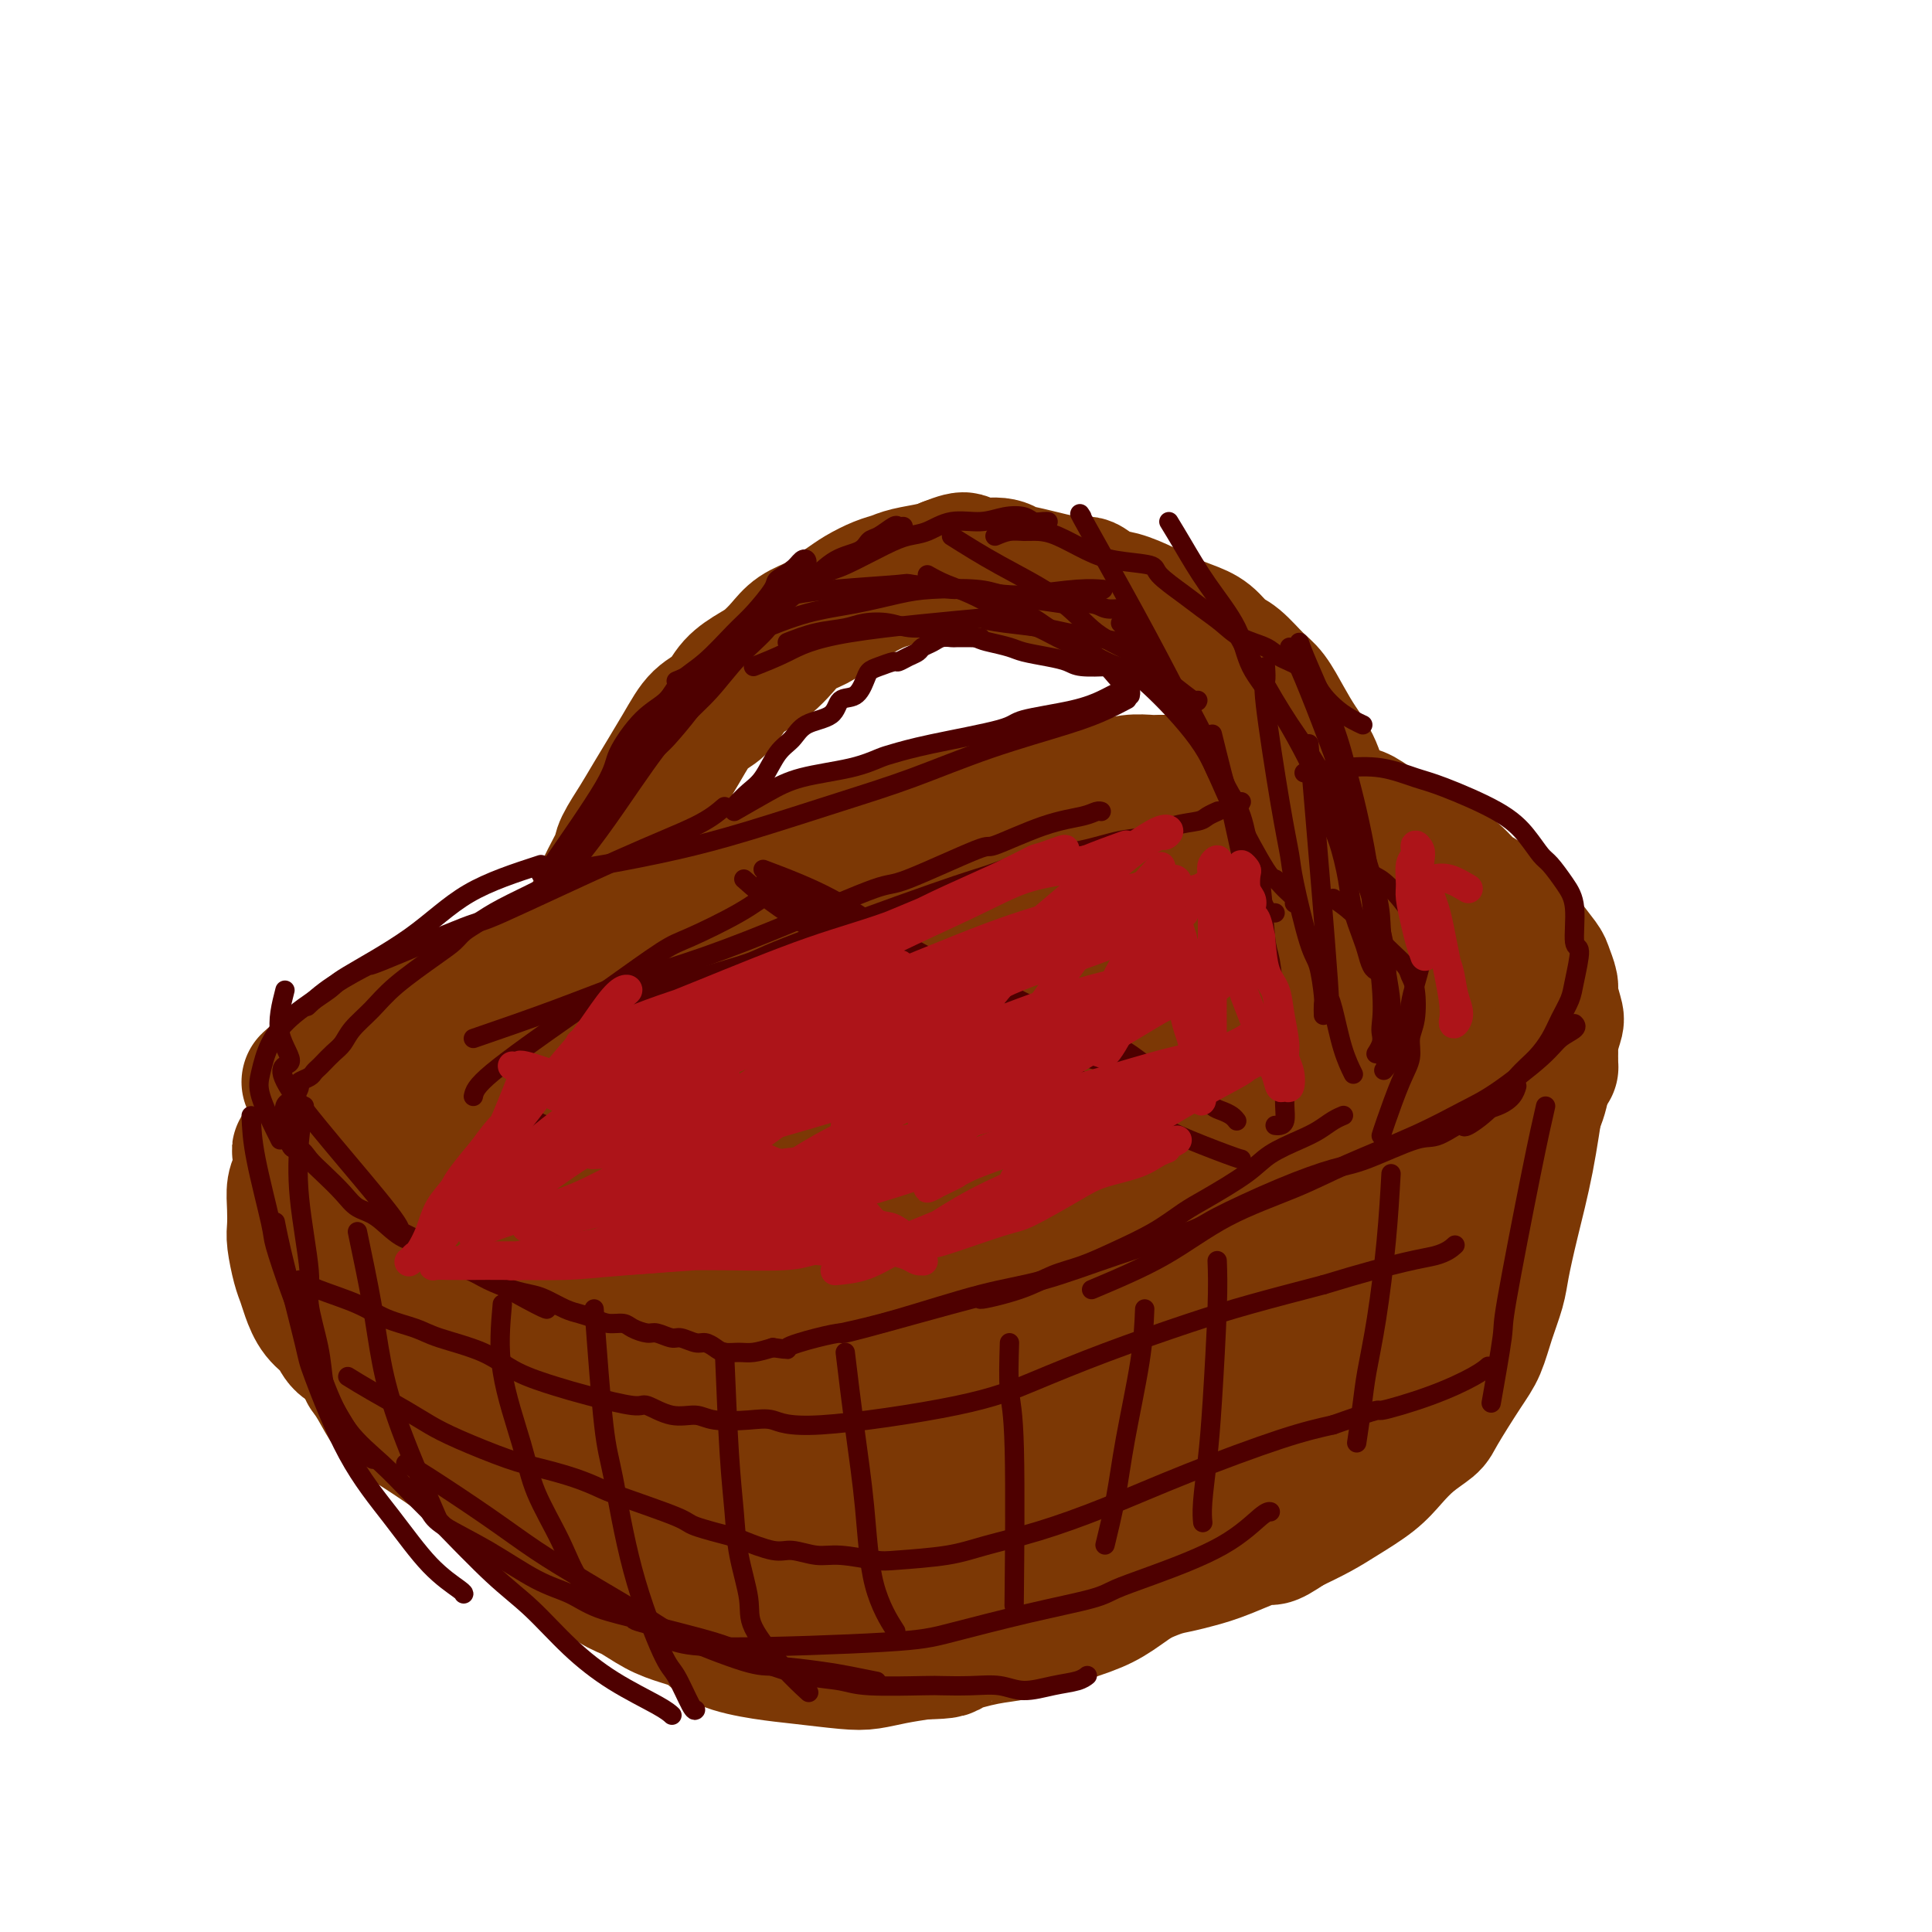 <svg viewBox='0 0 400 400' version='1.1' xmlns='http://www.w3.org/2000/svg' xmlns:xlink='http://www.w3.org/1999/xlink'><g fill='none' stroke='rgb(124,56,5)' stroke-width='28' stroke-linecap='round' stroke-linejoin='round'><path d='M64,224c0.352,-0.364 0.703,-0.728 5,-3c4.297,-2.272 12.538,-6.452 15,-8c2.462,-1.548 -0.855,-0.464 2,-2c2.855,-1.536 11.882,-5.693 15,-7c3.118,-1.307 0.326,0.236 1,0c0.674,-0.236 4.815,-2.251 8,-4c3.185,-1.749 5.415,-3.232 8,-5c2.585,-1.768 5.524,-3.821 8,-5c2.476,-1.179 4.490,-1.485 6,-2c1.510,-0.515 2.518,-1.240 4,-2c1.482,-0.760 3.440,-1.554 5,-2c1.560,-0.446 2.722,-0.544 4,-1c1.278,-0.456 2.674,-1.270 4,-2c1.326,-0.730 2.584,-1.375 4,-2c1.416,-0.625 2.989,-1.228 5,-2c2.011,-0.772 4.458,-1.712 6,-2c1.542,-0.288 2.178,0.077 3,0c0.822,-0.077 1.831,-0.594 3,-1c1.169,-0.406 2.497,-0.700 4,-1c1.503,-0.300 3.182,-0.605 5,-1c1.818,-0.395 3.776,-0.879 5,-1c1.224,-0.121 1.714,0.121 3,0c1.286,-0.121 3.367,-0.606 5,-1c1.633,-0.394 2.816,-0.697 4,-1'/><path d='M196,169c5.670,-1.105 3.845,-0.869 4,-1c0.155,-0.131 2.291,-0.631 4,-1c1.709,-0.369 2.993,-0.607 4,-1c1.007,-0.393 1.739,-0.942 3,-1c1.261,-0.058 3.053,0.373 5,0c1.947,-0.373 4.048,-1.550 6,-2c1.952,-0.450 3.753,-0.173 5,0c1.247,0.173 1.940,0.243 3,0c1.060,-0.243 2.486,-0.797 4,-1c1.514,-0.203 3.116,-0.054 4,0c0.884,0.054 1.050,0.013 2,0c0.950,-0.013 2.685,0.000 4,0c1.315,-0.000 2.209,-0.015 3,0c0.791,0.015 1.478,0.061 2,0c0.522,-0.061 0.877,-0.227 2,0c1.123,0.227 3.013,0.848 4,1c0.987,0.152 1.072,-0.166 2,0c0.928,0.166 2.700,0.814 4,1c1.300,0.186 2.129,-0.091 3,0c0.871,0.091 1.783,0.549 3,1c1.217,0.451 2.737,0.893 4,1c1.263,0.107 2.268,-0.122 3,0c0.732,0.122 1.192,0.595 2,1c0.808,0.405 1.964,0.742 3,1c1.036,0.258 1.954,0.435 3,1c1.046,0.565 2.222,1.516 3,2c0.778,0.484 1.157,0.501 2,1c0.843,0.499 2.150,1.481 3,2c0.850,0.519 1.243,0.577 2,1c0.757,0.423 1.879,1.212 3,2'/><path d='M295,177c3.808,2.099 2.828,1.848 3,2c0.172,0.152 1.495,0.707 3,2c1.505,1.293 3.190,3.325 4,4c0.810,0.675 0.743,-0.008 2,1c1.257,1.008 3.836,3.706 5,5c1.164,1.294 0.913,1.185 1,1c0.087,-0.185 0.511,-0.446 1,0c0.489,0.446 1.044,1.598 2,3c0.956,1.402 2.312,3.055 3,4c0.688,0.945 0.707,1.182 1,2c0.293,0.818 0.859,2.218 1,3c0.141,0.782 -0.144,0.947 0,2c0.144,1.053 0.715,2.994 1,4c0.285,1.006 0.283,1.078 0,2c-0.283,0.922 -0.849,2.695 -1,4c-0.151,1.305 0.111,2.141 0,3c-0.111,0.859 -0.596,1.741 -1,3c-0.404,1.259 -0.727,2.895 -1,4c-0.273,1.105 -0.495,1.678 -1,3c-0.505,1.322 -1.293,3.393 -2,5c-0.707,1.607 -1.332,2.751 -2,4c-0.668,1.249 -1.378,2.602 -2,4c-0.622,1.398 -1.156,2.840 -2,4c-0.844,1.160 -1.999,2.039 -3,3c-1.001,0.961 -1.848,2.005 -3,3c-1.152,0.995 -2.608,1.943 -4,3c-1.392,1.057 -2.721,2.225 -4,3c-1.279,0.775 -2.508,1.156 -4,2c-1.492,0.844 -3.248,2.150 -5,3c-1.752,0.850 -3.501,1.243 -6,2c-2.499,0.757 -5.750,1.879 -9,3'/><path d='M272,268c-4.386,1.903 -3.350,1.662 -4,2c-0.650,0.338 -2.984,1.255 -6,2c-3.016,0.745 -6.713,1.316 -9,2c-2.287,0.684 -3.163,1.479 -5,2c-1.837,0.521 -4.633,0.769 -7,1c-2.367,0.231 -4.304,0.447 -6,1c-1.696,0.553 -3.153,1.443 -5,2c-1.847,0.557 -4.086,0.779 -6,1c-1.914,0.221 -3.504,0.440 -5,1c-1.496,0.560 -2.899,1.460 -5,2c-2.101,0.540 -4.900,0.718 -7,1c-2.100,0.282 -3.501,0.667 -5,1c-1.499,0.333 -3.097,0.615 -5,1c-1.903,0.385 -4.111,0.873 -6,1c-1.889,0.127 -3.459,-0.105 -5,0c-1.541,0.105 -3.052,0.549 -5,1c-1.948,0.451 -4.333,0.909 -6,1c-1.667,0.091 -2.615,-0.186 -4,0c-1.385,0.186 -3.206,0.834 -5,1c-1.794,0.166 -3.560,-0.151 -5,0c-1.440,0.151 -2.555,0.772 -4,1c-1.445,0.228 -3.222,0.065 -5,0c-1.778,-0.065 -3.557,-0.031 -5,0c-1.443,0.031 -2.550,0.061 -4,0c-1.450,-0.061 -3.241,-0.212 -5,0c-1.759,0.212 -3.484,0.789 -5,1c-1.516,0.211 -2.823,0.057 -4,0c-1.177,-0.057 -2.223,-0.015 -4,0c-1.777,0.015 -4.286,0.004 -6,0c-1.714,-0.004 -2.633,-0.001 -4,0c-1.367,0.001 -3.184,0.001 -5,0'/><path d='M110,293c-13.630,0.583 -7.205,-0.458 -6,-1c1.205,-0.542 -2.809,-0.585 -5,-1c-2.191,-0.415 -2.560,-1.203 -4,-2c-1.440,-0.797 -3.951,-1.602 -6,-2c-2.049,-0.398 -3.636,-0.389 -5,-1c-1.364,-0.611 -2.504,-1.842 -4,-3c-1.496,-1.158 -3.346,-2.242 -5,-3c-1.654,-0.758 -3.112,-1.190 -4,-2c-0.888,-0.810 -1.207,-2.000 -2,-3c-0.793,-1.000 -2.058,-1.812 -3,-3c-0.942,-1.188 -1.559,-2.754 -2,-4c-0.441,-1.246 -0.706,-2.174 -1,-3c-0.294,-0.826 -0.615,-1.551 -1,-3c-0.385,-1.449 -0.832,-3.621 -1,-5c-0.168,-1.379 -0.056,-1.965 0,-3c0.056,-1.035 0.057,-2.518 0,-4c-0.057,-1.482 -0.172,-2.964 0,-4c0.172,-1.036 0.632,-1.628 1,-3c0.368,-1.372 0.643,-3.524 1,-5c0.357,-1.476 0.797,-2.275 1,-3c0.203,-0.725 0.170,-1.375 1,-3c0.830,-1.625 2.525,-4.225 3,-5c0.475,-0.775 -0.268,0.273 0,0c0.268,-0.273 1.547,-1.869 3,-3c1.453,-1.131 3.080,-1.798 3,-2c-0.080,-0.202 -1.868,0.061 3,-3c4.868,-3.061 16.391,-9.446 21,-12c4.609,-2.554 2.305,-1.277 0,0'/><path d='M63,238c-1.629,0.669 -3.259,1.337 12,-7c15.259,-8.337 47.405,-25.680 61,-33c13.595,-7.320 8.639,-4.616 10,-5c1.361,-0.384 9.039,-3.857 16,-6c6.961,-2.143 13.206,-2.956 21,-5c7.794,-2.044 17.136,-5.319 25,-7c7.864,-1.681 14.250,-1.768 19,-2c4.750,-0.232 7.864,-0.609 11,-1c3.136,-0.391 6.294,-0.795 9,-1c2.706,-0.205 4.961,-0.210 7,0c2.039,0.210 3.861,0.637 6,1c2.139,0.363 4.594,0.663 6,1c1.406,0.337 1.762,0.710 2,1c0.238,0.290 0.359,0.498 0,1c-0.359,0.502 -1.199,1.298 -2,2c-0.801,0.702 -1.565,1.311 -3,2c-1.435,0.689 -3.541,1.459 -5,2c-1.459,0.541 -2.270,0.854 -10,3c-7.730,2.146 -22.380,6.126 -33,9c-10.620,2.874 -17.210,4.642 -27,7c-9.790,2.358 -22.781,5.305 -32,8c-9.219,2.695 -14.666,5.139 -19,7c-4.334,1.861 -7.553,3.138 -12,5c-4.447,1.862 -10.120,4.309 -14,6c-3.880,1.691 -5.966,2.626 -8,4c-2.034,1.374 -4.017,3.187 -6,5'/><path d='M97,235c-10.257,5.030 -6.399,4.106 -7,6c-0.601,1.894 -5.660,6.605 -9,10c-3.340,3.395 -4.961,5.475 -6,7c-1.039,1.525 -1.495,2.495 -2,3c-0.505,0.505 -1.058,0.543 -1,1c0.058,0.457 0.726,1.332 2,1c1.274,-0.332 3.154,-1.872 6,-3c2.846,-1.128 6.657,-1.845 14,-5c7.343,-3.155 18.216,-8.747 28,-14c9.784,-5.253 18.477,-10.167 26,-14c7.523,-3.833 13.876,-6.586 21,-10c7.124,-3.414 15.019,-7.490 23,-11c7.981,-3.510 16.048,-6.453 23,-9c6.952,-2.547 12.790,-4.696 17,-6c4.210,-1.304 6.793,-1.762 12,-3c5.207,-1.238 13.039,-3.257 16,-4c2.961,-0.743 1.053,-0.211 1,0c-0.053,0.211 1.750,0.099 3,0c1.250,-0.099 1.947,-0.186 2,0c0.053,0.186 -0.538,0.646 -1,1c-0.462,0.354 -0.797,0.602 -2,1c-1.203,0.398 -3.276,0.946 -7,2c-3.724,1.054 -9.100,2.615 -15,4c-5.900,1.385 -12.325,2.596 -23,5c-10.675,2.404 -25.602,6.003 -37,10c-11.398,3.997 -19.269,8.391 -29,13c-9.731,4.609 -21.323,9.431 -27,12c-5.677,2.569 -5.439,2.884 -8,4c-2.561,1.116 -7.920,3.031 -11,5c-3.080,1.969 -3.880,3.991 -5,6c-1.120,2.009 -2.560,4.004 -4,6'/><path d='M97,253c-1.785,2.560 -1.748,2.959 -2,4c-0.252,1.041 -0.793,2.722 -1,4c-0.207,1.278 -0.078,2.152 1,3c1.078,0.848 3.107,1.672 3,3c-0.107,1.328 -2.351,3.162 6,2c8.351,-1.162 27.295,-5.319 37,-8c9.705,-2.681 10.171,-3.885 14,-6c3.829,-2.115 11.020,-5.139 18,-8c6.980,-2.861 13.750,-5.557 22,-9c8.250,-3.443 17.981,-7.633 25,-10c7.019,-2.367 11.325,-2.910 17,-4c5.675,-1.090 12.719,-2.728 17,-4c4.281,-1.272 5.800,-2.179 9,-3c3.200,-0.821 8.080,-1.556 10,-2c1.920,-0.444 0.881,-0.598 1,-1c0.119,-0.402 1.397,-1.053 2,-1c0.603,0.053 0.531,0.809 0,1c-0.531,0.191 -1.522,-0.183 -3,0c-1.478,0.183 -3.443,0.923 -4,1c-0.557,0.077 0.295,-0.507 -8,1c-8.295,1.507 -25.737,5.107 -38,8c-12.263,2.893 -19.348,5.080 -26,7c-6.652,1.920 -12.869,3.572 -22,7c-9.131,3.428 -21.174,8.630 -29,12c-7.826,3.370 -11.435,4.906 -15,6c-3.565,1.094 -7.086,1.746 -10,3c-2.914,1.254 -5.220,3.109 -7,4c-1.780,0.891 -3.032,0.816 -4,1c-0.968,0.184 -1.651,0.627 -2,1c-0.349,0.373 -0.363,0.677 0,1c0.363,0.323 1.104,0.664 2,1c0.896,0.336 1.948,0.668 3,1'/><path d='M113,268c1.867,0.530 4.035,0.854 8,1c3.965,0.146 9.726,0.114 15,0c5.274,-0.114 10.061,-0.308 29,-7c18.939,-6.692 52.031,-19.880 65,-25c12.969,-5.120 5.816,-2.172 7,-3c1.184,-0.828 10.705,-5.430 21,-10c10.295,-4.570 21.364,-9.106 28,-12c6.636,-2.894 8.837,-4.147 11,-5c2.163,-0.853 4.286,-1.308 6,-2c1.714,-0.692 3.018,-1.622 3,-2c-0.018,-0.378 -1.358,-0.206 -2,0c-0.642,0.206 -0.585,0.445 -5,1c-4.415,0.555 -13.303,1.427 -21,3c-7.697,1.573 -14.202,3.848 -23,6c-8.798,2.152 -19.887,4.183 -29,7c-9.113,2.817 -16.250,6.421 -23,9c-6.750,2.579 -13.114,4.133 -20,7c-6.886,2.867 -14.296,7.046 -19,10c-4.704,2.954 -6.704,4.682 -9,7c-2.296,2.318 -4.888,5.225 -7,7c-2.112,1.775 -3.744,2.416 -5,4c-1.256,1.584 -2.135,4.111 -2,6c0.135,1.889 1.283,3.141 2,4c0.717,0.859 1.002,1.324 4,2c2.998,0.676 8.710,1.564 14,1c5.290,-0.564 10.158,-2.580 15,-4c4.842,-1.420 9.656,-2.242 16,-4c6.344,-1.758 14.216,-4.451 21,-7c6.784,-2.549 12.480,-4.956 19,-8c6.520,-3.044 13.863,-6.727 20,-10c6.137,-3.273 11.069,-6.137 16,-9'/><path d='M268,235c8.672,-4.481 12.352,-6.182 16,-8c3.648,-1.818 7.264,-3.752 10,-5c2.736,-1.248 4.592,-1.808 7,-3c2.408,-1.192 5.367,-3.015 7,-4c1.633,-0.985 1.941,-1.130 2,-2c0.059,-0.870 -0.131,-2.463 -1,-3c-0.869,-0.537 -2.419,-0.016 -3,0c-0.581,0.016 -0.194,-0.473 -4,0c-3.806,0.473 -11.806,1.909 -19,4c-7.194,2.091 -13.581,4.838 -20,8c-6.419,3.162 -12.869,6.741 -19,10c-6.131,3.259 -11.945,6.200 -17,10c-5.055,3.800 -9.353,8.460 -12,11c-2.647,2.540 -3.643,2.960 -5,4c-1.357,1.040 -3.075,2.699 -4,4c-0.925,1.301 -1.057,2.244 -1,3c0.057,0.756 0.301,1.326 1,2c0.699,0.674 1.851,1.454 5,1c3.149,-0.454 8.296,-2.140 11,-3c2.704,-0.860 2.967,-0.893 5,-1c2.033,-0.107 5.836,-0.289 9,-1c3.164,-0.711 5.689,-1.950 9,-3c3.311,-1.050 7.409,-1.912 11,-3c3.591,-1.088 6.676,-2.404 10,-4c3.324,-1.596 6.887,-3.474 11,-6c4.113,-2.526 8.776,-5.702 12,-8c3.224,-2.298 5.008,-3.719 7,-5c1.992,-1.281 4.190,-2.422 6,-4c1.810,-1.578 3.231,-3.594 4,-5c0.769,-1.406 0.884,-2.203 1,-3'/><path d='M307,221c0.559,-2.028 -0.543,-3.098 -1,-4c-0.457,-0.902 -0.269,-1.636 -1,-3c-0.731,-1.364 -2.380,-3.356 -3,-5c-0.620,-1.644 -0.211,-2.938 -1,-4c-0.789,-1.062 -2.775,-1.892 -3,-3c-0.225,-1.108 1.313,-2.493 -5,-3c-6.313,-0.507 -20.476,-0.136 -26,0c-5.524,0.136 -2.407,0.036 -2,0c0.407,-0.036 -1.895,-0.010 -4,0c-2.105,0.010 -4.014,0.003 -6,0c-1.986,-0.003 -4.048,-0.001 -5,0c-0.952,0.001 -0.795,0.000 -1,0c-0.205,-0.000 -0.773,-0.000 -1,0c-0.227,0.000 -0.114,0.000 0,0'/><path d='M76,284c0.566,0.754 1.132,1.507 2,3c0.868,1.493 2.036,3.725 3,5c0.964,1.275 1.722,1.594 4,3c2.278,1.406 6.077,3.900 9,6c2.923,2.100 4.971,3.806 6,5c1.029,1.194 1.039,1.876 3,4c1.961,2.124 5.871,5.689 9,8c3.129,2.311 5.476,3.368 8,5c2.524,1.632 5.225,3.840 7,5c1.775,1.160 2.624,1.273 4,2c1.376,0.727 3.279,2.068 5,3c1.721,0.932 3.260,1.454 5,2c1.740,0.546 3.679,1.117 5,2c1.321,0.883 2.022,2.080 4,3c1.978,0.920 5.234,1.564 8,2c2.766,0.436 5.042,0.664 8,1c2.958,0.336 6.597,0.781 9,1c2.403,0.219 3.570,0.213 5,0c1.430,-0.213 3.123,-0.632 5,-1c1.877,-0.368 3.939,-0.684 6,-1'/><path d='M191,342c6.120,-0.116 4.919,-0.404 6,-1c1.081,-0.596 4.443,-1.498 7,-2c2.557,-0.502 4.307,-0.603 6,-1c1.693,-0.397 3.328,-1.090 6,-2c2.672,-0.910 6.381,-2.037 9,-3c2.619,-0.963 4.147,-1.762 6,-3c1.853,-1.238 4.031,-2.916 6,-4c1.969,-1.084 3.729,-1.573 6,-3c2.271,-1.427 5.053,-3.791 9,-7c3.947,-3.209 9.059,-7.261 11,-9c1.941,-1.739 0.710,-1.165 1,-2c0.290,-0.835 2.102,-3.081 4,-5c1.898,-1.919 3.881,-3.512 6,-6c2.119,-2.488 4.372,-5.870 6,-8c1.628,-2.130 2.630,-3.009 4,-5c1.370,-1.991 3.108,-5.095 5,-8c1.892,-2.905 3.938,-5.612 5,-7c1.062,-1.388 1.141,-1.457 2,-3c0.859,-1.543 2.498,-4.558 4,-7c1.502,-2.442 2.867,-4.309 4,-6c1.133,-1.691 2.033,-3.205 3,-5c0.967,-1.795 1.999,-3.870 3,-6c1.001,-2.130 1.970,-4.314 3,-6c1.030,-1.686 2.122,-2.872 3,-4c0.878,-1.128 1.542,-2.197 2,-3c0.458,-0.803 0.711,-1.339 1,-2c0.289,-0.661 0.613,-1.445 1,-2c0.387,-0.555 0.836,-0.881 1,-1c0.164,-0.119 0.044,-0.032 0,0c-0.044,0.032 -0.013,0.009 0,0c0.013,-0.009 0.006,-0.005 0,0'/><path d='M112,301c1.469,0.131 2.938,0.262 5,1c2.062,0.738 4.718,2.084 10,3c5.282,0.916 13.192,1.402 20,1c6.808,-0.402 12.515,-1.694 16,-2c3.485,-0.306 4.749,0.372 11,-1c6.251,-1.372 17.488,-4.793 27,-8c9.512,-3.207 17.297,-6.199 22,-8c4.703,-1.801 6.323,-2.409 10,-4c3.677,-1.591 9.410,-4.164 13,-6c3.590,-1.836 5.038,-2.936 7,-4c1.962,-1.064 4.438,-2.093 6,-3c1.562,-0.907 2.209,-1.694 3,-2c0.791,-0.306 1.724,-0.132 2,0c0.276,0.132 -0.107,0.222 -1,1c-0.893,0.778 -2.298,2.244 -3,3c-0.702,0.756 -0.702,0.801 -2,2c-1.298,1.199 -3.894,3.550 -7,5c-3.106,1.450 -6.723,1.998 -12,4c-5.277,2.002 -12.214,5.457 -18,8c-5.786,2.543 -10.422,4.173 -16,6c-5.578,1.827 -12.098,3.852 -19,6c-6.902,2.148 -14.185,4.421 -19,6c-4.815,1.579 -7.161,2.465 -10,3c-2.839,0.535 -6.172,0.721 -9,1c-2.828,0.279 -5.150,0.652 -7,1c-1.850,0.348 -3.229,0.671 -4,1c-0.771,0.329 -0.935,0.666 -1,1c-0.065,0.334 -0.033,0.667 0,1'/><path d='M136,317c-13.074,4.187 -3.260,1.656 1,1c4.260,-0.656 2.964,0.565 3,1c0.036,0.435 1.403,0.084 4,0c2.597,-0.084 6.423,0.099 10,0c3.577,-0.099 6.903,-0.481 11,-1c4.097,-0.519 8.964,-1.177 14,-2c5.036,-0.823 10.242,-1.813 15,-3c4.758,-1.187 9.067,-2.572 13,-4c3.933,-1.428 7.489,-2.899 11,-4c3.511,-1.101 6.979,-1.832 11,-3c4.021,-1.168 8.597,-2.774 12,-4c3.403,-1.226 5.634,-2.073 8,-3c2.366,-0.927 4.869,-1.933 7,-3c2.131,-1.067 3.891,-2.194 6,-3c2.109,-0.806 4.565,-1.292 6,-2c1.435,-0.708 1.847,-1.638 2,-2c0.153,-0.362 0.047,-0.154 0,0c-0.047,0.154 -0.035,0.255 -1,1c-0.965,0.745 -2.906,2.134 -4,3c-1.094,0.866 -1.342,1.210 -3,2c-1.658,0.790 -4.726,2.026 -7,3c-2.274,0.974 -3.752,1.685 -6,3c-2.248,1.315 -5.264,3.234 -8,5c-2.736,1.766 -5.191,3.379 -8,5c-2.809,1.621 -5.971,3.251 -9,5c-3.029,1.749 -5.923,3.617 -9,5c-3.077,1.383 -6.335,2.282 -9,3c-2.665,0.718 -4.735,1.254 -7,2c-2.265,0.746 -4.725,1.701 -7,2c-2.275,0.299 -4.364,-0.057 -6,0c-1.636,0.057 -2.818,0.529 -4,1'/><path d='M182,325c-5.726,1.238 -3.542,0.333 -3,0c0.542,-0.333 -0.560,-0.095 -1,0c-0.440,0.095 -0.220,0.048 0,0'/><path d='M321,217c-0.329,0.862 -0.658,1.725 -1,3c-0.342,1.275 -0.697,2.963 -1,4c-0.303,1.037 -0.553,1.423 -1,4c-0.447,2.577 -1.093,7.345 -2,12c-0.907,4.655 -2.077,9.196 -3,13c-0.923,3.804 -1.599,6.869 -2,9c-0.401,2.131 -0.528,3.327 -1,5c-0.472,1.673 -1.290,3.823 -2,6c-0.710,2.177 -1.312,4.381 -2,6c-0.688,1.619 -1.461,2.652 -3,5c-1.539,2.348 -3.844,6.010 -5,8c-1.156,1.990 -1.162,2.307 -2,3c-0.838,0.693 -2.508,1.760 -4,3c-1.492,1.240 -2.806,2.653 -4,4c-1.194,1.347 -2.269,2.629 -4,4c-1.731,1.371 -4.120,2.831 -6,4c-1.880,1.169 -3.251,2.048 -5,3c-1.749,0.952 -3.874,1.976 -6,3'/><path d='M267,316c-5.217,3.548 -3.759,1.920 -5,2c-1.241,0.080 -5.182,1.870 -8,3c-2.818,1.130 -4.514,1.599 -6,2c-1.486,0.401 -2.761,0.733 -4,1c-1.239,0.267 -2.441,0.467 -4,1c-1.559,0.533 -3.476,1.397 -5,2c-1.524,0.603 -2.656,0.945 -4,1c-1.344,0.055 -2.900,-0.178 -4,0c-1.100,0.178 -1.743,0.765 -2,1c-0.257,0.235 -0.129,0.117 0,0'/><path d='M116,208c0.603,-0.817 1.206,-1.634 2,-4c0.794,-2.366 1.777,-6.282 3,-10c1.223,-3.718 2.684,-7.237 4,-10c1.316,-2.763 2.488,-4.769 3,-6c0.512,-1.231 0.366,-1.688 1,-3c0.634,-1.312 2.050,-3.480 3,-5c0.950,-1.520 1.436,-2.392 3,-5c1.564,-2.608 4.208,-6.954 6,-10c1.792,-3.046 2.734,-4.793 4,-6c1.266,-1.207 2.856,-1.873 4,-3c1.144,-1.127 1.841,-2.714 3,-4c1.159,-1.286 2.778,-2.270 4,-3c1.222,-0.730 2.045,-1.207 3,-2c0.955,-0.793 2.041,-1.903 3,-3c0.959,-1.097 1.792,-2.180 3,-3c1.208,-0.820 2.791,-1.375 4,-2c1.209,-0.625 2.042,-1.319 3,-2c0.958,-0.681 2.039,-1.348 3,-2c0.961,-0.652 1.801,-1.288 3,-2c1.199,-0.712 2.758,-1.500 4,-2c1.242,-0.500 2.168,-0.711 3,-1c0.832,-0.289 1.570,-0.655 3,-1c1.430,-0.345 3.551,-0.670 5,-1c1.449,-0.330 2.224,-0.665 3,-1'/><path d='M196,117c5.379,-2.151 3.325,-0.530 4,0c0.675,0.530 4.077,-0.032 6,0c1.923,0.032 2.366,0.656 3,1c0.634,0.344 1.459,0.406 4,1c2.541,0.594 6.798,1.720 9,2c2.202,0.280 2.348,-0.287 3,0c0.652,0.287 1.808,1.428 3,2c1.192,0.572 2.419,0.575 4,1c1.581,0.425 3.515,1.273 5,2c1.485,0.727 2.521,1.334 4,2c1.479,0.666 3.400,1.393 5,2c1.600,0.607 2.879,1.094 4,2c1.121,0.906 2.085,2.229 3,3c0.915,0.771 1.781,0.988 3,2c1.219,1.012 2.792,2.817 4,4c1.208,1.183 2.053,1.744 3,3c0.947,1.256 1.998,3.208 3,5c1.002,1.792 1.955,3.424 3,5c1.045,1.576 2.182,3.096 3,5c0.818,1.904 1.319,4.191 2,6c0.681,1.809 1.544,3.141 2,5c0.456,1.859 0.504,4.245 1,7c0.496,2.755 1.438,5.879 2,9c0.562,3.121 0.743,6.239 1,9c0.257,2.761 0.591,5.164 1,8c0.409,2.836 0.894,6.106 1,9c0.106,2.894 -0.168,5.411 0,8c0.168,2.589 0.777,5.251 1,8c0.223,2.749 0.060,5.586 0,8c-0.060,2.414 -0.017,4.404 0,6c0.017,1.596 0.009,2.798 0,4'/><path d='M283,246c1.089,12.267 0.311,4.933 0,2c-0.311,-2.933 -0.156,-1.467 0,0'/></g>
<g fill='none' stroke='rgb(78,0,0)' stroke-width='4' stroke-linecap='round' stroke-linejoin='round'><path d='M152,167c0.999,-1.061 1.997,-2.123 3,-3c1.003,-0.877 2.009,-1.570 3,-3c0.991,-1.430 1.965,-3.595 3,-5c1.035,-1.405 2.129,-2.048 3,-3c0.871,-0.952 1.519,-2.212 3,-3c1.481,-0.788 3.797,-1.104 5,-2c1.203,-0.896 1.294,-2.372 2,-3c0.706,-0.628 2.028,-0.407 3,-1c0.972,-0.593 1.593,-2.000 2,-3c0.407,-1.000 0.598,-1.591 1,-2c0.402,-0.409 1.015,-0.634 2,-1c0.985,-0.366 2.343,-0.872 3,-1c0.657,-0.128 0.613,0.120 1,0c0.387,-0.120 1.206,-0.610 2,-1c0.794,-0.390 1.565,-0.679 2,-1c0.435,-0.321 0.534,-0.675 1,-1c0.466,-0.325 1.297,-0.623 2,-1c0.703,-0.377 1.277,-0.833 2,-1c0.723,-0.167 1.596,-0.045 2,0c0.404,0.045 0.340,0.012 1,0c0.660,-0.012 2.046,-0.003 3,0c0.954,0.003 1.477,0.002 2,0'/><path d='M119,175c1.998,-2.726 3.997,-5.452 7,-9c3.003,-3.548 7.012,-7.919 9,-10c1.988,-2.081 1.955,-1.871 3,-3c1.045,-1.129 3.167,-3.595 5,-6c1.833,-2.405 3.378,-4.748 4,-6c0.622,-1.252 0.321,-1.414 1,-2c0.679,-0.586 2.337,-1.596 3,-2c0.663,-0.404 0.332,-0.202 0,0'/><path d='M117,181c2.287,-2.845 4.575,-5.690 7,-9c2.425,-3.310 4.989,-7.087 7,-10c2.011,-2.913 3.470,-4.964 5,-7c1.530,-2.036 3.130,-4.058 5,-6c1.870,-1.942 4.010,-3.804 6,-6c1.990,-2.196 3.829,-4.725 6,-7c2.171,-2.275 4.673,-4.294 6,-6c1.327,-1.706 1.480,-3.098 2,-4c0.520,-0.902 1.407,-1.314 2,-2c0.593,-0.686 0.890,-1.646 1,-2c0.110,-0.354 0.031,-0.101 0,0c-0.031,0.101 -0.016,0.051 0,0'/><path d='M113,181c-0.227,0.268 -0.454,0.537 2,-3c2.454,-3.537 7.590,-10.879 10,-15c2.410,-4.121 2.095,-5.019 3,-7c0.905,-1.981 3.029,-5.044 5,-7c1.971,-1.956 3.789,-2.804 5,-4c1.211,-1.196 1.814,-2.740 3,-4c1.186,-1.260 2.956,-2.235 5,-4c2.044,-1.765 4.361,-4.321 6,-6c1.639,-1.679 2.600,-2.482 4,-4c1.400,-1.518 3.241,-3.753 4,-5c0.759,-1.247 0.438,-1.507 1,-2c0.562,-0.493 2.007,-1.218 3,-2c0.993,-0.782 1.534,-1.621 2,-2c0.466,-0.379 0.857,-0.297 1,0c0.143,0.297 0.039,0.811 0,1c-0.039,0.189 -0.011,0.054 0,0c0.011,-0.054 0.006,-0.027 0,0'/><path d='M117,176c0.341,0.094 0.683,0.188 3,-3c2.317,-3.188 6.610,-9.659 9,-13c2.390,-3.341 2.877,-3.553 4,-5c1.123,-1.447 2.883,-4.129 5,-7c2.117,-2.871 4.592,-5.932 8,-9c3.408,-3.068 7.750,-6.145 10,-8c2.250,-1.855 2.409,-2.490 4,-4c1.591,-1.510 4.613,-3.895 7,-6c2.387,-2.105 4.139,-3.931 6,-5c1.861,-1.069 3.832,-1.383 5,-2c1.168,-0.617 1.532,-1.538 2,-2c0.468,-0.462 1.040,-0.463 2,-1c0.960,-0.537 2.309,-1.608 3,-2c0.691,-0.392 0.725,-0.106 1,0c0.275,0.106 0.793,0.030 1,0c0.207,-0.030 0.104,-0.015 0,0'/><path d='M140,141c2.168,-0.898 4.337,-1.796 7,-4c2.663,-2.204 5.822,-5.714 8,-8c2.178,-2.286 3.377,-3.348 6,-5c2.623,-1.652 6.672,-3.894 9,-5c2.328,-1.106 2.935,-1.075 5,-2c2.065,-0.925 5.587,-2.807 8,-4c2.413,-1.193 3.716,-1.696 5,-2c1.284,-0.304 2.550,-0.408 4,-1c1.450,-0.592 3.084,-1.671 5,-2c1.916,-0.329 4.114,0.094 6,0c1.886,-0.094 3.462,-0.705 5,-1c1.538,-0.295 3.039,-0.275 4,0c0.961,0.275 1.381,0.806 2,1c0.619,0.194 1.436,0.052 2,0c0.564,-0.052 0.875,-0.015 1,0c0.125,0.015 0.062,0.007 0,0'/><path d='M156,131c3.750,-1.517 7.500,-3.034 11,-4c3.500,-0.966 6.749,-1.380 10,-2c3.251,-0.620 6.505,-1.445 9,-2c2.495,-0.555 4.232,-0.838 7,-1c2.768,-0.162 6.565,-0.201 9,0c2.435,0.201 3.506,0.641 5,1c1.494,0.359 3.410,0.636 6,1c2.590,0.364 5.853,0.816 7,1c1.147,0.184 0.178,0.102 1,0c0.822,-0.102 3.436,-0.223 5,0c1.564,0.223 2.079,0.792 3,1c0.921,0.208 2.248,0.056 3,0c0.752,-0.056 0.929,-0.016 1,0c0.071,0.016 0.035,0.008 0,0'/><path d='M156,138c2.302,-0.904 4.604,-1.809 7,-3c2.396,-1.191 4.885,-2.670 13,-4c8.115,-1.330 21.855,-2.511 27,-3c5.145,-0.489 1.694,-0.286 1,0c-0.694,0.286 1.370,0.655 4,1c2.630,0.345 5.826,0.667 8,1c2.174,0.333 3.325,0.677 5,1c1.675,0.323 3.874,0.625 6,1c2.126,0.375 4.179,0.821 5,1c0.821,0.179 0.411,0.089 0,0'/><path d='M163,133c1.945,-0.760 3.890,-1.520 6,-2c2.110,-0.480 4.386,-0.680 6,-1c1.614,-0.320 2.565,-0.758 4,-1c1.435,-0.242 3.355,-0.286 5,0c1.645,0.286 3.014,0.903 5,1c1.986,0.097 4.588,-0.325 7,0c2.412,0.325 4.633,1.396 6,2c1.367,0.604 1.878,0.739 3,1c1.122,0.261 2.853,0.648 4,1c1.147,0.352 1.709,0.669 3,1c1.291,0.331 3.310,0.677 5,1c1.690,0.323 3.051,0.623 4,1c0.949,0.377 1.486,0.832 3,1c1.514,0.168 4.004,0.048 5,0c0.996,-0.048 0.498,-0.024 0,0'/><path d='M210,126c1.455,0.680 2.910,1.361 4,2c1.090,0.639 1.816,1.237 3,2c1.184,0.763 2.825,1.693 5,3c2.175,1.307 4.882,2.992 7,4c2.118,1.008 3.646,1.340 5,2c1.354,0.660 2.536,1.648 4,3c1.464,1.352 3.212,3.067 5,5c1.788,1.933 3.618,4.083 5,6c1.382,1.917 2.318,3.599 3,5c0.682,1.401 1.111,2.520 2,4c0.889,1.480 2.239,3.322 3,4c0.761,0.678 0.932,0.194 1,0c0.068,-0.194 0.034,-0.097 0,0'/><path d='M232,129c0.894,0.956 1.787,1.912 3,3c1.213,1.088 2.745,2.307 4,4c1.255,1.693 2.232,3.858 3,5c0.768,1.142 1.326,1.260 2,2c0.674,0.740 1.464,2.101 3,5c1.536,2.899 3.817,7.336 5,10c1.183,2.664 1.269,3.556 2,5c0.731,1.444 2.108,3.441 3,6c0.892,2.559 1.301,5.681 2,8c0.699,2.319 1.689,3.837 2,5c0.311,1.163 -0.057,1.972 0,3c0.057,1.028 0.537,2.275 1,3c0.463,0.725 0.908,0.926 1,1c0.092,0.074 -0.167,0.020 0,0c0.167,-0.020 0.762,-0.006 1,0c0.238,0.006 0.119,0.003 0,0'/><path d='M251,152c0.675,2.738 1.349,5.476 2,8c0.651,2.524 1.277,4.834 2,8c0.723,3.166 1.541,7.189 2,9c0.459,1.811 0.557,1.411 1,3c0.443,1.589 1.229,5.169 2,8c0.771,2.831 1.527,4.915 2,7c0.473,2.085 0.663,4.173 1,6c0.337,1.827 0.822,3.393 1,5c0.178,1.607 0.048,3.254 0,4c-0.048,0.746 -0.013,0.592 0,1c0.013,0.408 0.003,1.377 0,2c-0.003,0.623 -0.001,0.898 0,1c0.001,0.102 0.000,0.029 0,0c-0.000,-0.029 -0.000,-0.015 0,0'/><path d='M259,177c0.756,1.389 1.512,2.778 2,6c0.488,3.222 0.709,8.275 1,11c0.291,2.725 0.652,3.120 1,5c0.348,1.880 0.681,5.244 1,8c0.319,2.756 0.622,4.903 1,7c0.378,2.097 0.831,4.145 1,6c0.169,1.855 0.056,3.516 0,5c-0.056,1.484 -0.054,2.790 0,4c0.054,1.210 0.159,2.324 0,3c-0.159,0.676 -0.581,0.913 -1,1c-0.419,0.087 -0.834,0.025 -1,0c-0.166,-0.025 -0.083,-0.012 0,0'/><path d='M206,111c0.997,-0.425 1.995,-0.851 3,-1c1.005,-0.149 2.019,-0.023 3,0c0.981,0.023 1.931,-0.058 3,0c1.069,0.058 2.258,0.254 4,1c1.742,0.746 4.038,2.041 6,3c1.962,0.959 3.592,1.583 6,2c2.408,0.417 5.596,0.628 7,1c1.404,0.372 1.024,0.904 2,2c0.976,1.096 3.308,2.755 5,4c1.692,1.245 2.745,2.077 4,3c1.255,0.923 2.713,1.937 4,3c1.287,1.063 2.404,2.175 4,3c1.596,0.825 3.673,1.365 5,2c1.327,0.635 1.906,1.367 3,2c1.094,0.633 2.705,1.167 4,2c1.295,0.833 2.274,1.964 3,3c0.726,1.036 1.200,1.976 2,3c0.800,1.024 1.926,2.130 3,3c1.074,0.870 2.097,1.503 3,2c0.903,0.497 1.687,0.856 2,1c0.313,0.144 0.157,0.072 0,0'/><path d='M242,108c0.868,1.427 1.736,2.854 3,5c1.264,2.146 2.924,5.010 5,8c2.076,2.990 4.569,6.105 6,9c1.431,2.895 1.801,5.568 3,8c1.199,2.432 3.228,4.621 6,9c2.772,4.379 6.286,10.948 8,15c1.714,4.052 1.629,5.586 2,7c0.371,1.414 1.199,2.709 2,5c0.801,2.291 1.576,5.577 2,8c0.424,2.423 0.495,3.984 1,6c0.505,2.016 1.442,4.488 2,6c0.558,1.512 0.738,2.065 1,3c0.262,0.935 0.606,2.250 1,3c0.394,0.750 0.837,0.933 1,1c0.163,0.067 0.047,0.019 0,0c-0.047,-0.019 -0.023,-0.010 0,0'/><path d='M269,133c0.358,1.012 0.716,2.023 2,5c1.284,2.977 3.495,7.919 5,12c1.505,4.081 2.306,7.300 3,10c0.694,2.700 1.282,4.881 2,8c0.718,3.119 1.565,7.178 2,10c0.435,2.822 0.457,4.408 1,9c0.543,4.592 1.606,12.191 2,17c0.394,4.809 0.120,6.830 0,8c-0.120,1.170 -0.085,1.490 0,2c0.085,0.510 0.219,1.208 0,2c-0.219,0.792 -0.791,1.676 -1,2c-0.209,0.324 -0.056,0.087 0,0c0.056,-0.087 0.015,-0.023 0,0c-0.015,0.023 -0.004,0.007 0,0c0.004,-0.007 0.002,-0.003 0,0'/><path d='M267,134c0.212,0.383 0.425,0.765 1,2c0.575,1.235 1.513,3.322 3,7c1.487,3.678 3.522,8.945 5,13c1.478,4.055 2.399,6.897 3,9c0.601,2.103 0.883,3.467 2,7c1.117,3.533 3.070,9.236 4,13c0.930,3.764 0.837,5.589 1,8c0.163,2.411 0.580,5.409 1,8c0.420,2.591 0.841,4.775 1,7c0.159,2.225 0.057,4.491 0,6c-0.057,1.509 -0.068,2.261 0,3c0.068,0.739 0.214,1.466 0,2c-0.214,0.534 -0.788,0.874 -1,1c-0.212,0.126 -0.060,0.036 0,0c0.060,-0.036 0.030,-0.018 0,0'/><path d='M256,131c1.617,2.928 3.234,5.855 5,9c1.766,3.145 3.680,6.507 6,10c2.320,3.493 5.044,7.117 7,11c1.956,3.883 3.143,8.024 4,11c0.857,2.976 1.382,4.785 2,6c0.618,1.215 1.328,1.836 2,3c0.672,1.164 1.304,2.873 2,5c0.696,2.127 1.455,4.673 2,7c0.545,2.327 0.878,4.434 1,6c0.122,1.566 0.035,2.590 0,3c-0.035,0.410 -0.017,0.205 0,0'/><path d='M165,123c1.933,-0.318 3.865,-0.636 8,-1c4.135,-0.364 10.471,-0.773 13,-1c2.529,-0.227 1.249,-0.270 3,0c1.751,0.270 6.533,0.853 8,1c1.467,0.147 -0.380,-0.143 1,0c1.380,0.143 5.989,0.718 9,1c3.011,0.282 4.426,0.272 7,0c2.574,-0.272 6.308,-0.804 9,-1c2.692,-0.196 4.340,-0.056 5,0c0.660,0.056 0.330,0.028 0,0'/><path d='M192,119c1.157,0.654 2.313,1.309 4,2c1.687,0.691 3.903,1.419 7,3c3.097,1.581 7.074,4.017 9,5c1.926,0.983 1.801,0.515 3,1c1.199,0.485 3.723,1.922 6,3c2.277,1.078 4.309,1.795 6,3c1.691,1.205 3.042,2.897 4,4c0.958,1.103 1.525,1.615 2,2c0.475,0.385 0.859,0.642 1,1c0.141,0.358 0.040,0.817 0,1c-0.040,0.183 -0.020,0.092 0,0'/><path d='M197,111c3.062,1.930 6.125,3.861 10,6c3.875,2.139 8.563,4.487 12,7c3.437,2.513 5.625,5.192 8,7c2.375,1.808 4.938,2.743 7,4c2.062,1.257 3.624,2.834 5,4c1.376,1.166 2.565,1.921 4,3c1.435,1.079 3.117,2.483 4,3c0.883,0.517 0.967,0.148 1,0c0.033,-0.148 0.017,-0.074 0,0'/><path d='M224,107c-0.486,-0.773 -0.972,-1.547 1,2c1.972,3.547 6.402,11.413 10,18c3.598,6.587 6.364,11.893 9,17c2.636,5.107 5.143,10.015 7,14c1.857,3.985 3.066,7.046 5,11c1.934,3.954 4.595,8.800 6,11c1.405,2.200 1.553,1.752 2,2c0.447,0.248 1.192,1.190 2,2c0.808,0.810 1.679,1.487 2,2c0.321,0.513 0.092,0.861 0,1c-0.092,0.139 -0.046,0.070 0,0'/><path d='M262,138c0.075,1.226 0.151,2.452 0,3c-0.151,0.548 -0.528,0.420 0,5c0.528,4.580 1.962,13.870 3,20c1.038,6.130 1.679,9.100 2,11c0.321,1.900 0.321,2.732 1,6c0.679,3.268 2.038,8.974 3,12c0.962,3.026 1.526,3.371 2,5c0.474,1.629 0.859,4.541 1,6c0.141,1.459 0.038,1.463 0,2c-0.038,0.537 -0.010,1.606 0,2c0.010,0.394 0.003,0.113 0,0c-0.003,-0.113 -0.001,-0.056 0,0'/><path d='M271,154c1.709,20.263 3.418,40.526 4,49c0.582,8.474 0.037,5.157 0,4c-0.037,-1.157 0.433,-0.156 1,2c0.567,2.156 1.229,5.465 2,8c0.771,2.535 1.649,4.296 2,5c0.351,0.704 0.176,0.352 0,0'/><path d='M117,181c-1.338,0.893 -2.675,1.786 -5,3c-2.325,1.214 -5.636,2.748 -8,4c-2.364,1.252 -3.780,2.221 -5,3c-1.220,0.779 -2.244,1.369 -3,2c-0.756,0.631 -1.246,1.302 -2,2c-0.754,0.698 -1.774,1.423 -4,3c-2.226,1.577 -5.660,4.008 -8,6c-2.340,1.992 -3.586,3.546 -5,5c-1.414,1.454 -2.995,2.809 -4,4c-1.005,1.191 -1.436,2.217 -2,3c-0.564,0.783 -1.263,1.323 -2,2c-0.737,0.677 -1.512,1.491 -2,2c-0.488,0.509 -0.690,0.713 -1,1c-0.310,0.287 -0.727,0.658 -1,1c-0.273,0.342 -0.402,0.655 -1,1c-0.598,0.345 -1.667,0.721 -2,1c-0.333,0.279 0.068,0.460 0,1c-0.068,0.540 -0.607,1.441 -1,2c-0.393,0.559 -0.642,0.778 -1,1c-0.358,0.222 -0.825,0.446 -1,1c-0.175,0.554 -0.057,1.437 0,2c0.057,0.563 0.054,0.805 0,1c-0.054,0.195 -0.158,0.341 0,1c0.158,0.659 0.579,1.829 1,3'/><path d='M60,236c0.056,2.223 1.197,1.779 2,2c0.803,0.221 1.270,1.107 2,2c0.730,0.893 1.723,1.794 3,3c1.277,1.206 2.838,2.717 4,4c1.162,1.283 1.926,2.340 3,3c1.074,0.660 2.458,0.925 4,2c1.542,1.075 3.244,2.959 5,4c1.756,1.041 3.568,1.238 5,2c1.432,0.762 2.484,2.088 4,3c1.516,0.912 3.496,1.409 5,2c1.504,0.591 2.531,1.275 4,2c1.469,0.725 3.379,1.490 5,2c1.621,0.510 2.951,0.766 4,1c1.049,0.234 1.817,0.445 3,1c1.183,0.555 2.782,1.454 4,2c1.218,0.546 2.054,0.737 3,1c0.946,0.263 2.001,0.596 3,1c0.999,0.404 1.943,0.878 3,1c1.057,0.122 2.227,-0.107 3,0c0.773,0.107 1.151,0.549 2,1c0.849,0.451 2.171,0.909 3,1c0.829,0.091 1.167,-0.187 2,0c0.833,0.187 2.163,0.837 3,1c0.837,0.163 1.182,-0.163 2,0c0.818,0.163 2.109,0.814 3,1c0.891,0.186 1.382,-0.093 2,0c0.618,0.093 1.365,0.558 2,1c0.635,0.442 1.160,0.861 2,1c0.840,0.139 1.995,-0.001 3,0c1.005,0.001 1.858,0.143 3,0c1.142,-0.143 2.571,-0.572 4,-1'/><path d='M160,279c4.423,0.566 2.479,0.483 3,0c0.521,-0.483 3.505,-1.364 6,-2c2.495,-0.636 4.501,-1.027 5,-1c0.499,0.027 -0.507,0.470 5,-1c5.507,-1.470 17.528,-4.854 22,-6c4.472,-1.146 1.396,-0.052 2,0c0.604,0.052 4.887,-0.936 8,-2c3.113,-1.064 5.056,-2.203 7,-3c1.944,-0.797 3.888,-1.250 6,-2c2.112,-0.750 4.393,-1.796 7,-3c2.607,-1.204 5.542,-2.566 8,-4c2.458,-1.434 4.439,-2.940 6,-4c1.561,-1.060 2.700,-1.673 5,-3c2.300,-1.327 5.760,-3.367 8,-5c2.240,-1.633 3.259,-2.858 5,-4c1.741,-1.142 4.204,-2.201 6,-3c1.796,-0.799 2.925,-1.338 4,-2c1.075,-0.662 2.097,-1.447 3,-2c0.903,-0.553 1.687,-0.872 2,-1c0.313,-0.128 0.157,-0.064 0,0'/><path d='M174,276c3.450,-0.762 6.900,-1.524 12,-3c5.100,-1.476 11.851,-3.666 17,-5c5.149,-1.334 8.697,-1.812 13,-3c4.303,-1.188 9.361,-3.085 15,-5c5.639,-1.915 11.861,-3.847 15,-5c3.139,-1.153 3.197,-1.525 6,-3c2.803,-1.475 8.350,-4.052 13,-6c4.650,-1.948 8.403,-3.268 11,-4c2.597,-0.732 4.039,-0.878 7,-2c2.961,-1.122 7.441,-3.220 10,-4c2.559,-0.780 3.197,-0.241 5,-1c1.803,-0.759 4.770,-2.816 7,-4c2.230,-1.184 3.722,-1.494 5,-2c1.278,-0.506 2.342,-1.207 3,-2c0.658,-0.793 0.908,-1.676 1,-2c0.092,-0.324 0.025,-0.087 0,0c-0.025,0.087 -0.007,0.025 0,0c0.007,-0.025 0.004,-0.012 0,0'/><path d='M226,267c5.228,-2.204 10.457,-4.409 15,-7c4.543,-2.591 8.402,-5.569 13,-8c4.598,-2.431 9.936,-4.317 14,-6c4.064,-1.683 6.853,-3.164 11,-5c4.147,-1.836 9.652,-4.029 14,-6c4.348,-1.971 7.541,-3.722 10,-5c2.459,-1.278 4.186,-2.083 7,-4c2.814,-1.917 6.716,-4.944 9,-7c2.284,-2.056 2.952,-3.139 4,-4c1.048,-0.861 2.477,-1.499 3,-2c0.523,-0.501 0.141,-0.866 0,-1c-0.141,-0.134 -0.040,-0.038 0,0c0.040,0.038 0.020,0.019 0,0'/><path d='M152,168c2.424,-1.397 4.849,-2.793 7,-4c2.151,-1.207 4.029,-2.223 7,-3c2.971,-0.777 7.035,-1.314 10,-2c2.965,-0.686 4.832,-1.521 6,-2c1.168,-0.479 1.637,-0.603 3,-1c1.363,-0.397 3.619,-1.066 8,-2c4.381,-0.934 10.889,-2.134 14,-3c3.111,-0.866 2.827,-1.399 5,-2c2.173,-0.601 6.803,-1.271 10,-2c3.197,-0.729 4.962,-1.516 6,-2c1.038,-0.484 1.350,-0.666 2,-1c0.650,-0.334 1.636,-0.821 2,-1c0.364,-0.179 0.104,-0.051 0,0c-0.104,0.051 -0.052,0.026 0,0'/><path d='M112,181c4.122,-0.586 8.244,-1.172 13,-2c4.756,-0.828 10.146,-1.896 15,-3c4.854,-1.104 9.171,-2.242 15,-4c5.829,-1.758 13.170,-4.137 19,-6c5.830,-1.863 10.148,-3.211 15,-5c4.852,-1.789 10.239,-4.021 16,-6c5.761,-1.979 11.895,-3.706 16,-5c4.105,-1.294 6.182,-2.156 8,-3c1.818,-0.844 3.377,-1.670 4,-2c0.623,-0.330 0.312,-0.165 0,0'/><path d='M150,167c-1.423,1.222 -2.847,2.445 -6,4c-3.153,1.555 -8.037,3.443 -16,7c-7.963,3.557 -19.006,8.782 -24,11c-4.994,2.218 -3.938,1.428 -8,3c-4.062,1.572 -13.243,5.504 -17,7c-3.757,1.496 -2.089,0.556 -3,1c-0.911,0.444 -4.399,2.273 -7,4c-2.601,1.727 -4.315,3.350 -5,4c-0.685,0.650 -0.343,0.325 0,0'/><path d='M112,179c-5.355,1.743 -10.711,3.486 -15,6c-4.289,2.514 -7.513,5.797 -12,9c-4.487,3.203 -10.239,6.324 -13,8c-2.761,1.676 -2.532,1.908 -4,3c-1.468,1.092 -4.632,3.045 -7,5c-2.368,1.955 -3.941,3.911 -5,6c-1.059,2.089 -1.604,4.311 -2,6c-0.396,1.689 -0.642,2.844 0,5c0.642,2.156 2.173,5.311 3,7c0.827,1.689 0.951,1.911 1,2c0.049,0.089 0.025,0.044 0,0'/><path d='M59,205c-0.802,3.122 -1.604,6.243 -1,9c0.604,2.757 2.614,5.148 2,6c-0.614,0.852 -3.854,0.165 1,7c4.854,6.835 17.801,21.193 21,26c3.199,4.807 -3.349,0.062 1,2c4.349,1.938 19.594,10.560 26,14c6.406,3.440 3.973,1.697 3,1c-0.973,-0.697 -0.487,-0.349 0,0'/><path d='M63,229c-0.358,2.014 -0.716,4.028 -1,7c-0.284,2.972 -0.494,6.903 0,12c0.494,5.097 1.691,11.359 2,15c0.309,3.641 -0.269,4.659 0,7c0.269,2.341 1.386,6.004 2,9c0.614,2.996 0.725,5.325 1,7c0.275,1.675 0.713,2.696 2,5c1.287,2.304 3.423,5.889 5,8c1.577,2.111 2.593,2.746 3,3c0.407,0.254 0.203,0.127 0,0'/><path d='M57,253c0.412,2.097 0.824,4.195 2,9c1.176,4.805 3.117,12.318 4,16c0.883,3.682 0.710,3.533 2,7c1.290,3.467 4.044,10.551 7,16c2.956,5.449 6.112,9.264 9,13c2.888,3.736 5.506,7.393 8,10c2.494,2.607 4.864,4.163 6,5c1.136,0.837 1.039,0.953 1,1c-0.039,0.047 -0.019,0.023 0,0'/><path d='M52,231c0.094,2.422 0.187,4.845 1,9c0.813,4.155 2.345,10.043 3,13c0.655,2.957 0.434,2.985 1,5c0.566,2.015 1.921,6.018 3,9c1.079,2.982 1.883,4.943 3,8c1.117,3.057 2.548,7.211 4,11c1.452,3.789 2.924,7.212 5,10c2.076,2.788 4.755,4.942 7,7c2.245,2.058 4.057,4.022 6,6c1.943,1.978 4.017,3.970 7,7c2.983,3.030 6.875,7.098 10,10c3.125,2.902 5.482,4.638 8,7c2.518,2.362 5.197,5.351 8,8c2.803,2.649 5.731,4.957 9,7c3.269,2.043 6.880,3.819 9,5c2.120,1.181 2.749,1.766 3,2c0.251,0.234 0.126,0.117 0,0'/><path d='M84,303c0.998,0.537 1.997,1.074 5,3c3.003,1.926 8.012,5.240 12,8c3.988,2.760 6.957,4.967 10,7c3.043,2.033 6.162,3.894 8,5c1.838,1.106 2.395,1.458 5,3c2.605,1.542 7.259,4.272 10,6c2.741,1.728 3.568,2.452 7,4c3.432,1.548 9.470,3.921 13,5c3.530,1.079 4.551,0.864 7,1c2.449,0.136 6.327,0.624 9,1c2.673,0.376 4.143,0.640 6,1c1.857,0.360 4.102,0.817 5,1c0.898,0.183 0.449,0.091 0,0'/><path d='M89,313c0.504,0.865 1.008,1.730 3,3c1.992,1.270 5.472,2.947 9,5c3.528,2.053 7.104,4.484 10,6c2.896,1.516 5.114,2.117 7,3c1.886,0.883 3.441,2.046 6,3c2.559,0.954 6.121,1.697 7,2c0.879,0.303 -0.925,0.165 2,1c2.925,0.835 10.579,2.643 15,4c4.421,1.357 5.610,2.262 7,3c1.390,0.738 2.982,1.308 5,2c2.018,0.692 4.463,1.506 7,2c2.537,0.494 5.167,0.669 7,1c1.833,0.331 2.870,0.820 6,1c3.130,0.180 8.351,0.053 11,0c2.649,-0.053 2.724,-0.031 4,0c1.276,0.031 3.752,0.072 6,0c2.248,-0.072 4.266,-0.258 6,0c1.734,0.258 3.183,0.959 5,1c1.817,0.041 4.003,-0.577 6,-1c1.997,-0.423 3.807,-0.652 5,-1c1.193,-0.348 1.769,-0.814 2,-1c0.231,-0.186 0.115,-0.093 0,0'/><path d='M62,265c0.924,0.583 1.849,1.167 4,2c2.151,0.833 5.530,1.916 8,3c2.470,1.084 4.033,2.170 6,3c1.967,0.830 4.338,1.406 6,2c1.662,0.594 2.613,1.208 5,2c2.387,0.792 6.209,1.761 9,3c2.791,1.239 4.552,2.747 7,4c2.448,1.253 5.585,2.253 8,3c2.415,0.747 4.110,1.243 7,2c2.890,0.757 6.976,1.776 9,2c2.024,0.224 1.986,-0.346 3,0c1.014,0.346 3.078,1.607 5,2c1.922,0.393 3.701,-0.084 5,0c1.299,0.084 2.118,0.729 4,1c1.882,0.271 4.828,0.167 7,0c2.172,-0.167 3.569,-0.398 5,0c1.431,0.398 2.896,1.426 10,1c7.104,-0.426 19.849,-2.304 28,-4c8.151,-1.696 11.709,-3.209 16,-5c4.291,-1.791 9.315,-3.862 15,-6c5.685,-2.138 12.031,-4.345 17,-6c4.969,-1.655 8.563,-2.759 13,-4c4.437,-1.241 9.719,-2.621 15,-4'/><path d='M274,266c16.726,-5.107 20.542,-5.375 23,-6c2.458,-0.625 3.560,-1.607 4,-2c0.440,-0.393 0.220,-0.196 0,0'/><path d='M72,285c1.442,0.889 2.884,1.779 5,3c2.116,1.221 4.906,2.774 7,4c2.094,1.226 3.493,2.124 5,3c1.507,0.876 3.120,1.730 6,3c2.880,1.270 7.025,2.957 10,4c2.975,1.043 4.780,1.442 7,2c2.220,0.558 4.855,1.276 7,2c2.145,0.724 3.801,1.455 5,2c1.199,0.545 1.942,0.904 5,2c3.058,1.096 8.433,2.928 11,4c2.567,1.072 2.327,1.382 4,2c1.673,0.618 5.259,1.543 7,2c1.741,0.457 1.638,0.447 3,1c1.362,0.553 4.189,1.668 6,2c1.811,0.332 2.607,-0.121 4,0c1.393,0.121 3.382,0.815 5,1c1.618,0.185 2.865,-0.138 5,0c2.135,0.138 5.159,0.737 7,1c1.841,0.263 2.498,0.190 5,0c2.502,-0.190 6.850,-0.498 10,-1c3.150,-0.502 5.102,-1.198 8,-2c2.898,-0.802 6.744,-1.709 11,-3c4.256,-1.291 8.924,-2.965 14,-5c5.076,-2.035 10.559,-4.433 17,-7c6.441,-2.567 13.840,-5.305 19,-7c5.160,-1.695 8.080,-2.348 11,-3'/><path d='M276,295c11.228,-3.957 8.799,-2.850 10,-3c1.201,-0.150 6.033,-1.556 10,-3c3.967,-1.444 7.068,-2.927 9,-4c1.932,-1.073 2.695,-1.735 3,-2c0.305,-0.265 0.153,-0.132 0,0'/><path d='M140,340c1.882,0.502 3.764,1.004 12,1c8.236,-0.004 22.826,-0.515 31,-1c8.174,-0.485 9.931,-0.946 14,-2c4.069,-1.054 10.448,-2.702 16,-4c5.552,-1.298 10.275,-2.246 13,-3c2.725,-0.754 3.452,-1.312 5,-2c1.548,-0.688 3.918,-1.505 8,-3c4.082,-1.495 9.878,-3.669 14,-6c4.122,-2.331 6.571,-4.820 8,-6c1.429,-1.180 1.837,-1.051 2,-1c0.163,0.051 0.082,0.026 0,0'/><path d='M74,255c1.107,5.270 2.214,10.539 3,15c0.786,4.461 1.252,8.113 2,12c0.748,3.887 1.778,8.008 4,14c2.222,5.992 5.635,13.855 7,17c1.365,3.145 0.683,1.573 0,0'/><path d='M104,270c-0.396,4.456 -0.792,8.912 0,14c0.792,5.088 2.773,10.807 4,15c1.227,4.193 1.699,6.861 3,10c1.301,3.139 3.431,6.749 5,10c1.569,3.251 2.576,6.145 4,8c1.424,1.855 3.264,2.673 4,3c0.736,0.327 0.368,0.164 0,0'/><path d='M123,271c0.696,9.344 1.393,18.687 2,24c0.607,5.313 1.126,6.594 2,11c0.874,4.406 2.105,11.937 4,19c1.895,7.063 4.455,13.658 6,17c1.545,3.342 2.074,3.432 3,5c0.926,1.568 2.249,4.614 3,6c0.751,1.386 0.929,1.110 1,1c0.071,-0.110 0.036,-0.055 0,0'/><path d='M150,280c0.323,7.726 0.646,15.452 1,21c0.354,5.548 0.739,8.920 1,12c0.261,3.080 0.396,5.870 1,9c0.604,3.130 1.676,6.601 2,9c0.324,2.399 -0.099,3.725 1,6c1.099,2.275 3.719,5.497 6,8c2.281,2.503 4.223,4.287 5,5c0.777,0.713 0.388,0.357 0,0'/><path d='M175,280c0.648,5.364 1.295,10.727 2,16c0.705,5.273 1.467,10.455 2,16c0.533,5.545 0.836,11.455 2,16c1.164,4.545 3.190,7.727 4,9c0.810,1.273 0.405,0.636 0,0'/><path d='M209,278c-0.113,3.732 -0.226,7.464 0,10c0.226,2.536 0.792,3.875 1,12c0.208,8.125 0.060,23.036 0,29c-0.060,5.964 -0.030,2.982 0,0'/><path d='M237,271c-0.128,3.129 -0.255,6.258 -1,11c-0.745,4.742 -2.107,11.096 -3,16c-0.893,4.904 -1.317,8.359 -2,12c-0.683,3.641 -1.624,7.469 -2,9c-0.376,1.531 -0.188,0.766 0,0'/><path d='M252,261c0.091,2.374 0.182,4.749 0,10c-0.182,5.251 -0.637,13.379 -1,19c-0.363,5.621 -0.633,8.733 -1,12c-0.367,3.267 -0.829,6.687 -1,9c-0.171,2.313 -0.049,3.518 0,4c0.049,0.482 0.024,0.241 0,0'/><path d='M288,243c-0.251,4.397 -0.502,8.794 -1,14c-0.498,5.206 -1.244,11.221 -2,16c-0.756,4.779 -1.522,8.322 -2,11c-0.478,2.678 -0.667,4.490 -1,7c-0.333,2.510 -0.809,5.717 -1,7c-0.191,1.283 -0.095,0.641 0,0'/><path d='M320,229c-0.716,3.120 -1.432,6.239 -3,14c-1.568,7.761 -3.987,20.163 -5,26c-1.013,5.837 -0.619,5.110 -1,8c-0.381,2.890 -1.537,9.397 -2,12c-0.463,2.603 -0.231,1.301 0,0'/><path d='M98,227c0.222,-1.027 0.444,-2.054 4,-5c3.556,-2.946 10.445,-7.809 15,-11c4.555,-3.191 6.776,-4.708 10,-7c3.224,-2.292 7.449,-5.357 10,-7c2.551,-1.643 3.426,-1.863 6,-3c2.574,-1.137 6.847,-3.191 10,-5c3.153,-1.809 5.187,-3.374 6,-4c0.813,-0.626 0.407,-0.313 0,0'/><path d='M98,215c5.717,-1.966 11.434,-3.932 17,-6c5.566,-2.068 10.981,-4.236 16,-6c5.019,-1.764 9.641,-3.122 15,-5c5.359,-1.878 11.456,-4.275 18,-7c6.544,-2.725 13.535,-5.777 17,-7c3.465,-1.223 3.403,-0.618 7,-2c3.597,-1.382 10.851,-4.752 14,-6c3.149,-1.248 2.192,-0.373 4,-1c1.808,-0.627 6.379,-2.756 10,-4c3.621,-1.244 6.290,-1.601 8,-2c1.710,-0.399 2.460,-0.838 3,-1c0.540,-0.162 0.868,-0.046 1,0c0.132,0.046 0.066,0.023 0,0'/><path d='M121,209c2.353,-0.628 4.705,-1.255 11,-3c6.295,-1.745 16.532,-4.607 21,-6c4.468,-1.393 3.168,-1.317 10,-4c6.832,-2.683 21.796,-8.123 30,-11c8.204,-2.877 9.649,-3.189 12,-4c2.351,-0.811 5.607,-2.119 9,-3c3.393,-0.881 6.923,-1.335 10,-2c3.077,-0.665 5.702,-1.540 8,-2c2.298,-0.460 4.269,-0.505 6,-1c1.731,-0.495 3.220,-1.439 5,-2c1.780,-0.561 3.850,-0.739 5,-1c1.150,-0.261 1.380,-0.606 2,-1c0.620,-0.394 1.628,-0.837 2,-1c0.372,-0.163 0.106,-0.047 0,0c-0.106,0.047 -0.053,0.023 0,0'/><path d='M270,160c2.660,-0.370 5.319,-0.739 8,-1c2.681,-0.261 5.382,-0.412 8,0c2.618,0.412 5.153,1.389 7,2c1.847,0.611 3.008,0.858 6,2c2.992,1.142 7.816,3.179 11,5c3.184,1.821 4.728,3.424 6,5c1.272,1.576 2.273,3.124 3,4c0.727,0.876 1.180,1.081 2,2c0.820,0.919 2.006,2.553 3,4c0.994,1.447 1.795,2.707 2,5c0.205,2.293 -0.186,5.617 0,7c0.186,1.383 0.948,0.823 1,2c0.052,1.177 -0.607,4.089 -1,6c-0.393,1.911 -0.519,2.820 -1,4c-0.481,1.180 -1.316,2.632 -2,4c-0.684,1.368 -1.217,2.651 -2,4c-0.783,1.349 -1.818,2.764 -3,4c-1.182,1.236 -2.513,2.292 -4,4c-1.487,1.708 -3.131,4.066 -5,6c-1.869,1.934 -3.965,3.444 -5,4c-1.035,0.556 -1.010,0.159 -1,0c0.010,-0.159 0.005,-0.079 0,0'/><path d='M276,186c1.193,0.772 2.385,1.544 4,3c1.615,1.456 3.652,3.598 5,5c1.348,1.402 2.009,2.066 3,3c0.991,0.934 2.314,2.139 3,3c0.686,0.861 0.735,1.377 1,2c0.265,0.623 0.746,1.352 1,3c0.254,1.648 0.282,4.216 0,6c-0.282,1.784 -0.874,2.783 -1,4c-0.126,1.217 0.215,2.652 0,4c-0.215,1.348 -0.985,2.609 -2,5c-1.015,2.391 -2.273,5.913 -3,8c-0.727,2.087 -0.922,2.739 -1,3c-0.078,0.261 -0.039,0.130 0,0'/><path d='M279,177c0.024,0.106 0.048,0.212 1,1c0.952,0.788 2.831,2.258 4,3c1.169,0.742 1.626,0.756 3,2c1.374,1.244 3.664,3.719 5,6c1.336,2.281 1.716,4.367 2,6c0.284,1.633 0.471,2.813 0,5c-0.471,2.187 -1.601,5.380 -2,8c-0.399,2.620 -0.069,4.667 -1,7c-0.931,2.333 -3.123,4.952 -4,6c-0.877,1.048 -0.438,0.524 0,0'/><path d='M108,224c0.071,2.227 0.141,4.454 1,6c0.859,1.546 2.505,2.409 4,3c1.495,0.591 2.839,0.908 5,2c2.161,1.092 5.140,2.958 7,4c1.860,1.042 2.602,1.259 4,2c1.398,0.741 3.453,2.007 5,3c1.547,0.993 2.585,1.712 3,2c0.415,0.288 0.208,0.144 0,0'/><path d='M137,242c7.622,4.589 15.244,9.177 18,11c2.756,1.823 0.646,0.880 1,1c0.354,0.120 3.172,1.301 5,2c1.828,0.699 2.665,0.914 3,1c0.335,0.086 0.167,0.043 0,0'/><path d='M154,182c2.226,1.971 4.451,3.943 9,7c4.549,3.057 11.420,7.200 16,10c4.580,2.800 6.869,4.257 10,6c3.131,1.743 7.103,3.771 12,6c4.897,2.229 10.717,4.660 15,6c4.283,1.340 7.028,1.588 9,2c1.972,0.412 3.169,0.986 4,1c0.831,0.014 1.295,-0.532 3,0c1.705,0.532 4.651,2.143 6,3c1.349,0.857 1.100,0.959 1,1c-0.100,0.041 -0.050,0.020 0,0'/><path d='M158,180c4.693,1.774 9.387,3.548 14,6c4.613,2.452 9.147,5.583 13,8c3.853,2.417 7.025,4.119 11,6c3.975,1.881 8.752,3.942 13,6c4.248,2.058 7.967,4.113 12,6c4.033,1.887 8.379,3.605 11,5c2.621,1.395 3.518,2.468 6,4c2.482,1.532 6.550,3.525 9,5c2.450,1.475 3.284,2.434 4,3c0.716,0.566 1.316,0.740 2,1c0.684,0.260 1.451,0.606 2,1c0.549,0.394 0.878,0.837 1,1c0.122,0.163 0.035,0.047 0,0c-0.035,-0.047 -0.017,-0.023 0,0'/><path d='M158,183c2.187,1.122 4.374,2.243 10,5c5.626,2.757 14.690,7.149 23,12c8.310,4.851 15.865,10.161 22,15c6.135,4.839 10.849,9.205 15,12c4.151,2.795 7.739,4.017 10,5c2.261,0.983 3.194,1.727 6,3c2.806,1.273 7.486,3.073 10,4c2.514,0.927 2.861,0.979 3,1c0.139,0.021 0.069,0.010 0,0'/></g>
<g fill='none' stroke='rgb(173,20,25)' stroke-width='6' stroke-linecap='round' stroke-linejoin='round'><path d='M121,217c3.875,-1.741 7.751,-3.481 12,-5c4.249,-1.519 8.872,-2.816 13,-4c4.128,-1.184 7.762,-2.255 10,-3c2.238,-0.745 3.080,-1.164 5,-2c1.920,-0.836 4.917,-2.090 8,-3c3.083,-0.910 6.250,-1.476 8,-2c1.750,-0.524 2.082,-1.008 2,-1c-0.082,0.008 -0.577,0.507 -2,1c-1.423,0.493 -3.776,0.982 -7,2c-3.224,1.018 -7.321,2.567 -11,4c-3.679,1.433 -6.939,2.752 -10,4c-3.061,1.248 -5.924,2.426 -9,4c-3.076,1.574 -6.367,3.546 -9,5c-2.633,1.454 -4.610,2.391 -6,3c-1.390,0.609 -2.194,0.890 -3,1c-0.806,0.110 -1.613,0.050 -2,0c-0.387,-0.050 -0.352,-0.089 0,0c0.352,0.089 1.021,0.306 2,0c0.979,-0.306 2.266,-1.136 4,-2c1.734,-0.864 3.914,-1.761 7,-3c3.086,-1.239 7.079,-2.819 10,-4c2.921,-1.181 4.769,-1.963 7,-3c2.231,-1.037 4.845,-2.330 7,-3c2.155,-0.670 3.849,-0.719 5,-1c1.151,-0.281 1.757,-0.795 2,-1c0.243,-0.205 0.121,-0.103 0,0'/><path d='M164,204c5.470,-2.291 -1.855,0.482 -6,2c-4.145,1.518 -5.111,1.783 -8,3c-2.889,1.217 -7.702,3.388 -11,5c-3.298,1.612 -5.081,2.667 -7,4c-1.919,1.333 -3.975,2.945 -6,4c-2.025,1.055 -4.019,1.553 -5,2c-0.981,0.447 -0.948,0.842 -1,1c-0.052,0.158 -0.190,0.078 0,0c0.190,-0.078 0.706,-0.156 4,-1c3.294,-0.844 9.366,-2.455 14,-4c4.634,-1.545 7.829,-3.024 12,-5c4.171,-1.976 9.317,-4.449 13,-6c3.683,-1.551 5.905,-2.179 8,-3c2.095,-0.821 4.065,-1.836 7,-3c2.935,-1.164 6.836,-2.476 8,-3c1.164,-0.524 -0.408,-0.261 -1,0c-0.592,0.261 -0.205,0.520 -1,1c-0.795,0.480 -2.772,1.181 -5,2c-2.228,0.819 -4.707,1.755 -8,3c-3.293,1.245 -7.399,2.800 -12,5c-4.601,2.200 -9.697,5.044 -13,7c-3.303,1.956 -4.815,3.023 -7,4c-2.185,0.977 -5.044,1.865 -7,3c-1.956,1.135 -3.009,2.516 -4,3c-0.991,0.484 -1.918,0.071 -2,0c-0.082,-0.071 0.682,0.199 2,0c1.318,-0.199 3.190,-0.868 6,-2c2.810,-1.132 6.557,-2.726 10,-4c3.443,-1.274 6.581,-2.228 11,-4c4.419,-1.772 10.120,-4.364 14,-6c3.880,-1.636 5.940,-2.318 8,-3'/><path d='M177,209c8.901,-3.337 6.654,-2.179 7,-2c0.346,0.179 3.284,-0.623 5,-1c1.716,-0.377 2.208,-0.331 2,0c-0.208,0.331 -1.117,0.946 -2,1c-0.883,0.054 -1.740,-0.453 -10,4c-8.260,4.453 -23.924,13.865 -30,17c-6.076,3.135 -2.563,-0.008 -3,0c-0.437,0.008 -4.823,3.165 -8,5c-3.177,1.835 -5.143,2.347 -7,3c-1.857,0.653 -3.604,1.445 -5,2c-1.396,0.555 -2.442,0.871 -3,1c-0.558,0.129 -0.627,0.071 1,0c1.627,-0.071 4.951,-0.156 8,-1c3.049,-0.844 5.823,-2.446 10,-4c4.177,-1.554 9.758,-3.061 15,-5c5.242,-1.939 10.144,-4.310 14,-6c3.856,-1.690 6.666,-2.700 10,-4c3.334,-1.300 7.194,-2.891 10,-4c2.806,-1.109 4.560,-1.736 6,-2c1.440,-0.264 2.568,-0.165 3,0c0.432,0.165 0.169,0.398 1,0c0.831,-0.398 2.757,-1.426 -2,1c-4.757,2.426 -16.195,8.305 -22,11c-5.805,2.695 -5.975,2.204 -6,2c-0.025,-0.204 0.095,-0.121 -2,1c-2.095,1.121 -6.404,3.281 -10,5c-3.596,1.719 -6.479,2.997 -9,4c-2.521,1.003 -4.679,1.732 -6,2c-1.321,0.268 -1.806,0.077 -2,0c-0.194,-0.077 -0.097,-0.038 0,0'/><path d='M142,239c-8.310,3.812 -0.085,0.343 6,-2c6.085,-2.343 10.029,-3.560 15,-5c4.971,-1.440 10.970,-3.104 16,-5c5.030,-1.896 9.090,-4.023 13,-6c3.910,-1.977 7.668,-3.802 12,-5c4.332,-1.198 9.238,-1.767 11,-2c1.762,-0.233 0.380,-0.128 0,0c-0.380,0.128 0.243,0.281 0,1c-0.243,0.719 -1.351,2.003 -3,3c-1.649,0.997 -3.837,1.705 -7,3c-3.163,1.295 -7.300,3.177 -11,5c-3.700,1.823 -6.963,3.588 -10,5c-3.037,1.412 -5.848,2.473 -9,4c-3.152,1.527 -6.644,3.521 -9,5c-2.356,1.479 -3.575,2.445 -5,3c-1.425,0.555 -3.057,0.701 -4,1c-0.943,0.299 -1.196,0.753 -1,1c0.196,0.247 0.842,0.286 2,0c1.158,-0.286 2.829,-0.899 6,-2c3.171,-1.101 7.842,-2.690 12,-4c4.158,-1.310 7.803,-2.339 11,-3c3.197,-0.661 5.947,-0.952 9,-2c3.053,-1.048 6.408,-2.854 9,-4c2.592,-1.146 4.421,-1.633 6,-2c1.579,-0.367 2.910,-0.616 4,-1c1.090,-0.384 1.940,-0.904 2,-1c0.060,-0.096 -0.669,0.231 -2,1c-1.331,0.769 -3.264,1.979 -6,3c-2.736,1.021 -6.275,1.852 -10,3c-3.725,1.148 -7.636,2.614 -11,4c-3.364,1.386 -6.182,2.693 -9,4'/><path d='M179,241c-7.419,3.214 -7.967,4.248 -9,5c-1.033,0.752 -2.550,1.223 -4,2c-1.450,0.777 -2.833,1.859 -5,3c-2.167,1.141 -5.117,2.342 0,1c5.117,-1.342 18.300,-5.227 24,-7c5.700,-1.773 3.917,-1.435 6,-2c2.083,-0.565 8.033,-2.032 12,-3c3.967,-0.968 5.951,-1.437 9,-2c3.049,-0.563 7.165,-1.219 10,-2c2.835,-0.781 4.390,-1.686 6,-2c1.610,-0.314 3.274,-0.037 5,0c1.726,0.037 3.515,-0.165 4,0c0.485,0.165 -0.334,0.699 -1,1c-0.666,0.301 -1.180,0.369 -3,1c-1.820,0.631 -4.947,1.824 -8,3c-3.053,1.176 -6.034,2.336 -10,4c-3.966,1.664 -8.919,3.833 -13,6c-4.081,2.167 -7.291,4.333 -10,6c-2.709,1.667 -4.916,2.837 -7,4c-2.084,1.163 -4.043,2.321 -6,3c-1.957,0.679 -3.910,0.880 -5,1c-1.090,0.120 -1.317,0.157 -1,0c0.317,-0.157 1.178,-0.510 2,-1c0.822,-0.490 1.604,-1.118 6,-3c4.396,-1.882 12.407,-5.019 17,-7c4.593,-1.981 5.767,-2.807 9,-4c3.233,-1.193 8.527,-2.753 12,-4c3.473,-1.247 5.127,-2.182 7,-3c1.873,-0.818 3.964,-1.519 6,-2c2.036,-0.481 4.018,-0.740 6,-1'/><path d='M238,238c10.299,-3.870 4.047,-1.045 2,0c-2.047,1.045 0.112,0.310 1,0c0.888,-0.310 0.504,-0.196 0,0c-0.504,0.196 -1.129,0.473 -2,1c-0.871,0.527 -1.988,1.304 -4,2c-2.012,0.696 -4.919,1.312 -7,2c-2.081,0.688 -3.336,1.448 -6,3c-2.664,1.552 -6.736,3.895 -9,5c-2.264,1.105 -2.719,0.973 -6,2c-3.281,1.027 -9.389,3.215 -12,4c-2.611,0.785 -1.724,0.168 -2,0c-0.276,-0.168 -1.715,0.111 -3,0c-1.285,-0.111 -2.414,-0.614 -3,-1c-0.586,-0.386 -0.627,-0.655 -1,-1c-0.373,-0.345 -1.079,-0.767 -2,-1c-0.921,-0.233 -2.058,-0.279 -3,-1c-0.942,-0.721 -1.688,-2.117 -3,-3c-1.312,-0.883 -3.191,-1.253 -5,-2c-1.809,-0.747 -3.548,-1.872 -5,-3c-1.452,-1.128 -2.617,-2.258 -4,-3c-1.383,-0.742 -2.985,-1.094 -5,-2c-2.015,-0.906 -4.442,-2.364 -6,-3c-1.558,-0.636 -2.247,-0.451 -4,-1c-1.753,-0.549 -4.572,-1.834 -7,-3c-2.428,-1.166 -4.466,-2.214 -6,-3c-1.534,-0.786 -2.563,-1.310 -4,-2c-1.437,-0.690 -3.282,-1.546 -5,-2c-1.718,-0.454 -3.309,-0.507 -5,-1c-1.691,-0.493 -3.483,-1.427 -5,-2c-1.517,-0.573 -2.758,-0.787 -4,-1'/><path d='M113,222c-8.663,-3.029 -4.822,-0.603 -4,0c0.822,0.603 -1.377,-0.617 -2,-1c-0.623,-0.383 0.328,0.071 0,0c-0.328,-0.071 -1.935,-0.667 0,0c1.935,0.667 7.411,2.596 9,3c1.589,0.404 -0.709,-0.717 2,0c2.709,0.717 10.425,3.272 15,5c4.575,1.728 6.009,2.628 9,4c2.991,1.372 7.539,3.214 11,5c3.461,1.786 5.836,3.514 8,5c2.164,1.486 4.117,2.731 6,4c1.883,1.269 3.697,2.563 6,4c2.303,1.437 5.094,3.016 7,4c1.906,0.984 2.928,1.374 4,2c1.072,0.626 2.196,1.488 3,2c0.804,0.512 1.288,0.673 2,1c0.712,0.327 1.653,0.821 2,1c0.347,0.179 0.102,0.045 0,0c-0.102,-0.045 -0.060,-0.000 0,0c0.060,0.000 0.137,-0.044 0,0c-0.137,0.044 -0.487,0.175 -1,0c-0.513,-0.175 -1.187,-0.657 -2,-1c-0.813,-0.343 -1.763,-0.549 -3,-1c-1.237,-0.451 -2.762,-1.149 -5,-2c-2.238,-0.851 -5.191,-1.854 -8,-3c-2.809,-1.146 -5.474,-2.434 -9,-4c-3.526,-1.566 -7.914,-3.409 -11,-5c-3.086,-1.591 -4.869,-2.928 -7,-4c-2.131,-1.072 -4.609,-1.878 -7,-3c-2.391,-1.122 -4.696,-2.561 -7,-4'/><path d='M131,234c-10.324,-4.678 -6.136,-2.871 -6,-3c0.136,-0.129 -3.782,-2.192 -6,-3c-2.218,-0.808 -2.738,-0.360 -4,-1c-1.262,-0.640 -3.266,-2.367 -4,-3c-0.734,-0.633 -0.198,-0.170 0,0c0.198,0.170 0.056,0.049 0,0c-0.056,-0.049 -0.028,-0.024 0,0'/><path d='M122,222c0.332,-0.556 0.664,-1.113 7,-4c6.336,-2.887 18.675,-8.105 23,-10c4.325,-1.895 0.637,-0.467 4,-2c3.363,-1.533 13.777,-6.026 20,-9c6.223,-2.974 8.255,-4.429 11,-6c2.745,-1.571 6.205,-3.256 10,-5c3.795,-1.744 7.926,-3.545 11,-5c3.074,-1.455 5.089,-2.564 6,-3c0.911,-0.436 0.716,-0.201 3,-1c2.284,-0.799 7.047,-2.633 -1,1c-8.047,3.633 -28.905,12.732 -45,19c-16.095,6.268 -27.428,9.704 -34,12c-6.572,2.296 -8.384,3.451 -10,4c-1.616,0.549 -3.036,0.493 -4,1c-0.964,0.507 -1.473,1.578 -2,2c-0.527,0.422 -1.073,0.195 -1,0c0.073,-0.195 0.764,-0.360 5,-2c4.236,-1.640 12.016,-4.757 20,-8c7.984,-3.243 16.172,-6.613 23,-9c6.828,-2.387 12.296,-3.792 18,-6c5.704,-2.208 11.642,-5.221 16,-7c4.358,-1.779 7.135,-2.325 10,-3c2.865,-0.675 5.819,-1.479 8,-2c2.181,-0.521 3.591,-0.761 5,-1'/><path d='M225,178c16.054,-5.928 4.191,-1.748 0,0c-4.191,1.748 -0.708,1.063 0,1c0.708,-0.063 -1.358,0.497 -4,1c-2.642,0.503 -5.861,0.951 -9,2c-3.139,1.049 -6.200,2.701 -11,5c-4.800,2.299 -11.340,5.247 -17,8c-5.660,2.753 -10.439,5.313 -16,8c-5.561,2.687 -11.904,5.501 -17,8c-5.096,2.499 -8.946,4.683 -11,6c-2.054,1.317 -2.311,1.766 -5,3c-2.689,1.234 -7.810,3.253 -1,1c6.810,-2.253 25.549,-8.780 34,-12c8.451,-3.220 6.612,-3.135 6,-3c-0.612,0.135 0.002,0.321 6,-2c5.998,-2.321 17.379,-7.148 25,-10c7.621,-2.852 11.481,-3.728 15,-5c3.519,-1.272 6.695,-2.942 10,-4c3.305,-1.058 6.738,-1.506 9,-2c2.262,-0.494 3.352,-1.034 4,-1c0.648,0.034 0.853,0.642 1,1c0.147,0.358 0.238,0.465 -1,1c-1.238,0.535 -3.803,1.499 -6,2c-2.197,0.501 -4.027,0.538 -10,3c-5.973,2.462 -16.091,7.350 -24,11c-7.909,3.650 -13.610,6.063 -20,9c-6.390,2.937 -13.468,6.397 -18,9c-4.532,2.603 -6.518,4.349 -9,6c-2.482,1.651 -5.459,3.205 -7,4c-1.541,0.795 -1.646,0.829 -2,1c-0.354,0.171 -0.958,0.477 0,0c0.958,-0.477 3.479,-1.739 6,-3'/><path d='M153,226c6.436,-3.019 20.527,-9.566 30,-14c9.473,-4.434 14.327,-6.753 20,-9c5.673,-2.247 12.163,-4.421 17,-6c4.837,-1.579 8.020,-2.564 12,-4c3.980,-1.436 8.758,-3.323 11,-4c2.242,-0.677 1.947,-0.145 2,0c0.053,0.145 0.455,-0.098 0,0c-0.455,0.098 -1.768,0.536 -5,2c-3.232,1.464 -8.384,3.953 -14,6c-5.616,2.047 -11.697,3.651 -17,6c-5.303,2.349 -9.829,5.441 -14,8c-4.171,2.559 -7.988,4.583 -11,6c-3.012,1.417 -5.220,2.227 -7,3c-1.780,0.773 -3.133,1.508 -4,2c-0.867,0.492 -1.247,0.741 -1,1c0.247,0.259 1.120,0.529 6,-1c4.880,-1.529 13.765,-4.858 22,-8c8.235,-3.142 15.820,-6.096 22,-8c6.180,-1.904 10.957,-2.758 15,-4c4.043,-1.242 7.353,-2.871 10,-4c2.647,-1.129 4.632,-1.758 6,-2c1.368,-0.242 2.118,-0.096 2,0c-0.118,0.096 -1.106,0.142 -4,1c-2.894,0.858 -7.694,2.527 -12,4c-4.306,1.473 -8.118,2.751 -15,6c-6.882,3.249 -16.834,8.468 -23,12c-6.166,3.532 -8.547,5.377 -11,7c-2.453,1.623 -4.977,3.023 -7,4c-2.023,0.977 -3.545,1.532 -5,2c-1.455,0.468 -2.844,0.848 -3,1c-0.156,0.152 0.922,0.076 2,0'/><path d='M177,233c-5.581,3.334 3.967,-1.332 10,-4c6.033,-2.668 8.553,-3.337 13,-5c4.447,-1.663 10.822,-4.318 15,-6c4.178,-1.682 6.160,-2.391 13,-5c6.840,-2.609 18.536,-7.118 23,-9c4.464,-1.882 1.694,-1.138 1,-1c-0.694,0.138 0.689,-0.328 1,0c0.311,0.328 -0.450,1.452 -2,2c-1.550,0.548 -3.889,0.520 -9,3c-5.111,2.480 -12.994,7.469 -19,11c-6.006,3.531 -10.136,5.604 -14,8c-3.864,2.396 -7.463,5.114 -10,7c-2.537,1.886 -4.011,2.941 -6,4c-1.989,1.059 -4.494,2.123 -6,3c-1.506,0.877 -2.014,1.569 -2,2c0.014,0.431 0.551,0.601 3,0c2.449,-0.601 6.809,-1.975 10,-3c3.191,-1.025 5.213,-1.702 11,-4c5.787,-2.298 15.338,-6.218 22,-9c6.662,-2.782 10.435,-4.428 14,-6c3.565,-1.572 6.924,-3.070 9,-4c2.076,-0.930 2.870,-1.291 4,-2c1.130,-0.709 2.596,-1.764 3,-2c0.404,-0.236 -0.255,0.348 -1,1c-0.745,0.652 -1.575,1.371 -5,3c-3.425,1.629 -9.444,4.169 -14,6c-4.556,1.831 -7.650,2.955 -12,5c-4.350,2.045 -9.957,5.013 -14,7c-4.043,1.987 -6.521,2.994 -9,4'/><path d='M206,239c-10.114,4.824 -7.899,3.885 -8,4c-0.101,0.115 -2.518,1.284 -4,2c-1.482,0.716 -2.030,0.979 -2,1c0.030,0.021 0.638,-0.198 2,-1c1.362,-0.802 3.479,-2.186 8,-4c4.521,-1.814 11.445,-4.059 17,-6c5.555,-1.941 9.741,-3.577 14,-5c4.259,-1.423 8.593,-2.631 12,-4c3.407,-1.369 5.889,-2.897 8,-4c2.111,-1.103 3.853,-1.781 5,-2c1.147,-0.219 1.699,0.021 2,0c0.301,-0.021 0.350,-0.302 -2,1c-2.350,1.302 -7.099,4.186 -11,6c-3.901,1.814 -6.953,2.557 -10,4c-3.047,1.443 -6.090,3.587 -9,5c-2.910,1.413 -5.686,2.096 -8,3c-2.314,0.904 -4.164,2.028 -6,3c-1.836,0.972 -3.658,1.793 -4,2c-0.342,0.207 0.795,-0.200 1,0c0.205,0.200 -0.522,1.008 2,0c2.522,-1.008 8.294,-3.831 13,-6c4.706,-2.169 8.346,-3.684 11,-5c2.654,-1.316 4.323,-2.433 7,-4c2.677,-1.567 6.363,-3.584 9,-5c2.637,-1.416 4.226,-2.232 5,-3c0.774,-0.768 0.733,-1.489 1,-2c0.267,-0.511 0.842,-0.814 0,-1c-0.842,-0.186 -3.102,-0.256 -6,0c-2.898,0.256 -6.434,0.838 -11,2c-4.566,1.162 -10.162,2.903 -14,4c-3.838,1.097 -5.919,1.548 -8,2'/><path d='M220,226c-7.803,1.860 -7.812,2.511 -9,3c-1.188,0.489 -3.555,0.817 -5,1c-1.445,0.183 -1.966,0.222 -2,0c-0.034,-0.222 0.420,-0.706 1,-1c0.580,-0.294 1.285,-0.397 6,-3c4.715,-2.603 13.439,-7.705 19,-11c5.561,-3.295 7.960,-4.782 10,-6c2.040,-1.218 3.723,-2.165 5,-3c1.277,-0.835 2.150,-1.556 3,-2c0.850,-0.444 1.679,-0.610 2,-1c0.321,-0.390 0.135,-1.002 0,-1c-0.135,0.002 -0.220,0.619 -1,1c-0.780,0.381 -2.255,0.528 -4,1c-1.745,0.472 -3.759,1.270 -6,2c-2.241,0.730 -4.709,1.393 -7,2c-2.291,0.607 -4.407,1.157 -7,2c-2.593,0.843 -5.665,1.977 -8,3c-2.335,1.023 -3.932,1.934 -6,3c-2.068,1.066 -4.606,2.286 -6,3c-1.394,0.714 -1.645,0.923 -2,1c-0.355,0.077 -0.816,0.022 -1,0c-0.184,-0.022 -0.092,-0.011 0,0'/><path d='M109,221c-1.354,3.467 -2.708,6.933 -4,10c-1.292,3.067 -2.521,5.733 -4,8c-1.479,2.267 -3.209,4.134 -4,6c-0.791,1.866 -0.644,3.732 -1,5c-0.356,1.268 -1.214,1.939 -2,3c-0.786,1.061 -1.500,2.511 -2,3c-0.500,0.489 -0.786,0.017 -1,0c-0.214,-0.017 -0.356,0.422 0,0c0.356,-0.422 1.210,-1.704 2,-3c0.790,-1.296 1.515,-2.605 3,-5c1.485,-2.395 3.731,-5.877 6,-9c2.269,-3.123 4.562,-5.888 7,-9c2.438,-3.112 5.022,-6.572 7,-9c1.978,-2.428 3.350,-3.825 5,-6c1.650,-2.175 3.577,-5.127 5,-7c1.423,-1.873 2.341,-2.668 3,-3c0.659,-0.332 1.060,-0.203 1,0c-0.060,0.203 -0.579,0.479 -1,1c-0.421,0.521 -0.744,1.288 -2,3c-1.256,1.712 -3.444,4.367 -5,6c-1.556,1.633 -2.479,2.242 -4,4c-1.521,1.758 -3.640,4.666 -6,7c-2.360,2.334 -4.960,4.096 -7,6c-2.040,1.904 -3.520,3.952 -5,6'/><path d='M100,238c-5.688,6.739 -5.408,7.087 -6,8c-0.592,0.913 -2.057,2.392 -3,4c-0.943,1.608 -1.366,3.347 -2,5c-0.634,1.653 -1.481,3.221 -2,4c-0.519,0.779 -0.711,0.768 -1,1c-0.289,0.232 -0.677,0.707 -1,1c-0.323,0.293 -0.581,0.405 0,0c0.581,-0.405 2.003,-1.325 4,-3c1.997,-1.675 4.571,-4.103 8,-7c3.429,-2.897 7.715,-6.261 11,-9c3.285,-2.739 5.569,-4.852 8,-7c2.431,-2.148 5.009,-4.330 7,-6c1.991,-1.670 3.395,-2.828 5,-4c1.605,-1.172 3.412,-2.359 4,-3c0.588,-0.641 -0.042,-0.735 0,-1c0.042,-0.265 0.757,-0.700 0,0c-0.757,0.700 -2.986,2.536 -5,4c-2.014,1.464 -3.813,2.555 -6,4c-2.187,1.445 -4.761,3.245 -7,5c-2.239,1.755 -4.142,3.465 -6,5c-1.858,1.535 -3.672,2.896 -5,4c-1.328,1.104 -2.171,1.953 -3,3c-0.829,1.047 -1.644,2.292 -2,3c-0.356,0.708 -0.254,0.878 1,0c1.254,-0.878 3.659,-2.806 7,-5c3.341,-2.194 7.619,-4.654 12,-7c4.381,-2.346 8.865,-4.577 12,-6c3.135,-1.423 4.921,-2.037 7,-3c2.079,-0.963 4.451,-2.275 6,-3c1.549,-0.725 2.274,-0.862 3,-1'/><path d='M146,224c7.757,-4.115 3.148,-1.903 -2,1c-5.148,2.903 -10.836,6.497 -15,9c-4.164,2.503 -6.804,3.914 -10,6c-3.196,2.086 -6.947,4.847 -10,7c-3.053,2.153 -5.406,3.699 -7,5c-1.594,1.301 -2.427,2.358 -3,3c-0.573,0.642 -0.887,0.868 -1,1c-0.113,0.132 -0.027,0.170 0,0c0.027,-0.170 -0.006,-0.549 4,-2c4.006,-1.451 12.053,-3.973 17,-6c4.947,-2.027 6.796,-3.559 13,-6c6.204,-2.441 16.764,-5.792 21,-7c4.236,-1.208 2.149,-0.272 2,0c-0.149,0.272 1.641,-0.119 2,0c0.359,0.119 -0.712,0.748 -1,1c-0.288,0.252 0.209,0.126 -2,1c-2.209,0.874 -7.122,2.749 -11,4c-3.878,1.251 -6.721,1.880 -10,3c-3.279,1.120 -6.993,2.732 -10,4c-3.007,1.268 -5.308,2.193 -7,3c-1.692,0.807 -2.774,1.495 -4,2c-1.226,0.505 -2.597,0.827 -3,1c-0.403,0.173 0.160,0.198 1,0c0.840,-0.198 1.956,-0.620 4,-1c2.044,-0.380 5.015,-0.718 10,-2c4.985,-1.282 11.985,-3.509 17,-5c5.015,-1.491 8.045,-2.245 11,-3c2.955,-0.755 5.834,-1.511 9,-2c3.166,-0.489 6.619,-0.711 9,-1c2.381,-0.289 3.691,-0.644 5,-1'/><path d='M175,239c10.872,-2.294 5.052,-0.529 3,0c-2.052,0.529 -0.335,-0.177 -1,0c-0.665,0.177 -3.711,1.236 -6,2c-2.289,0.764 -3.821,1.234 -12,4c-8.179,2.766 -23.005,7.830 -29,10c-5.995,2.170 -3.161,1.447 -2,1c1.161,-0.447 0.647,-0.617 -1,0c-1.647,0.617 -4.428,2.023 -7,3c-2.572,0.977 -4.936,1.526 -7,2c-2.064,0.474 -3.830,0.874 -5,1c-1.170,0.126 -1.745,-0.021 -2,0c-0.255,0.021 -0.190,0.209 0,0c0.190,-0.209 0.504,-0.815 1,-1c0.496,-0.185 1.173,0.053 3,0c1.827,-0.053 4.803,-0.395 9,-1c4.197,-0.605 9.615,-1.472 14,-2c4.385,-0.528 7.736,-0.715 12,-1c4.264,-0.285 9.439,-0.666 13,-1c3.561,-0.334 5.508,-0.621 8,-1c2.492,-0.379 5.530,-0.848 8,-1c2.470,-0.152 4.374,0.015 6,0c1.626,-0.015 2.975,-0.211 4,0c1.025,0.211 1.725,0.830 2,1c0.275,0.170 0.124,-0.109 0,0c-0.124,0.109 -0.222,0.606 -1,1c-0.778,0.394 -2.237,0.684 -4,1c-1.763,0.316 -3.832,0.659 -8,1c-4.168,0.341 -10.437,0.679 -16,1c-5.563,0.321 -10.421,0.625 -15,1c-4.579,0.375 -8.880,0.821 -13,1c-4.120,0.179 -8.060,0.089 -12,0'/><path d='M117,261c-12.419,0.679 -11.467,0.378 -12,0c-0.533,-0.378 -2.551,-0.833 -4,-1c-1.449,-0.167 -2.329,-0.045 -3,0c-0.671,0.045 -1.132,0.012 -1,0c0.132,-0.012 0.857,-0.003 1,0c0.143,0.003 -0.296,0.001 0,0c0.296,-0.001 1.327,-0.000 2,0c0.673,0.000 0.988,0.001 5,0c4.012,-0.001 11.722,-0.003 19,0c7.278,0.003 14.125,0.011 18,0c3.875,-0.011 4.779,-0.041 8,0c3.221,0.041 8.758,0.154 12,0c3.242,-0.154 4.190,-0.573 6,-1c1.810,-0.427 4.483,-0.860 6,-1c1.517,-0.140 1.878,0.013 2,0c0.122,-0.013 0.004,-0.193 0,0c-0.004,0.193 0.106,0.759 -1,1c-1.106,0.241 -3.428,0.156 -5,0c-1.572,-0.156 -2.394,-0.381 -10,0c-7.606,0.381 -21.998,1.370 -30,2c-8.002,0.630 -9.615,0.901 -13,1c-3.385,0.099 -8.540,0.028 -12,0c-3.460,-0.028 -5.223,-0.011 -7,0c-1.777,0.011 -3.568,0.017 -5,0c-1.432,-0.017 -2.505,-0.059 -3,0c-0.495,0.059 -0.413,0.217 0,0c0.413,-0.217 1.158,-0.810 2,-1c0.842,-0.190 1.782,0.021 4,0c2.218,-0.021 5.712,-0.275 11,-1c5.288,-0.725 12.368,-1.921 19,-3c6.632,-1.079 12.816,-2.039 19,-3'/><path d='M145,254c12.562,-2.596 16.467,-5.088 20,-7c3.533,-1.912 6.694,-3.246 9,-4c2.306,-0.754 3.757,-0.929 11,-5c7.243,-4.071 20.278,-12.037 25,-15c4.722,-2.963 1.133,-0.924 1,-1c-0.133,-0.076 3.191,-2.268 5,-4c1.809,-1.732 2.102,-3.005 3,-4c0.898,-0.995 2.399,-1.713 3,-2c0.601,-0.287 0.300,-0.144 0,0'/><path d='M149,241c5.822,-4.062 11.644,-8.123 18,-13c6.356,-4.877 13.244,-10.569 19,-15c5.756,-4.431 10.378,-7.601 15,-11c4.622,-3.399 9.243,-7.027 14,-11c4.757,-3.973 9.650,-8.290 13,-11c3.350,-2.710 5.157,-3.814 7,-5c1.843,-1.186 3.721,-2.453 5,-3c1.279,-0.547 1.958,-0.375 2,0c0.042,0.375 -0.553,0.953 -1,1c-0.447,0.047 -0.747,-0.438 -3,1c-2.253,1.438 -6.458,4.800 -9,7c-2.542,2.200 -3.420,3.239 -7,7c-3.580,3.761 -9.863,10.244 -14,15c-4.137,4.756 -6.129,7.786 -8,11c-1.871,3.214 -3.622,6.611 -5,9c-1.378,2.389 -2.385,3.768 -3,5c-0.615,1.232 -0.840,2.317 -1,3c-0.160,0.683 -0.255,0.963 0,1c0.255,0.037 0.859,-0.170 2,-1c1.141,-0.830 2.820,-2.284 5,-4c2.180,-1.716 4.863,-3.693 8,-7c3.137,-3.307 6.730,-7.943 9,-11c2.270,-3.057 3.217,-4.535 5,-7c1.783,-2.465 4.403,-5.917 6,-8c1.597,-2.083 2.170,-2.795 3,-4c0.830,-1.205 1.916,-2.901 3,-4c1.084,-1.099 2.167,-1.600 3,-2c0.833,-0.400 1.417,-0.700 2,-1'/><path d='M237,183c6.189,-6.904 2.160,-2.166 1,0c-1.160,2.166 0.549,1.758 1,2c0.451,0.242 -0.355,1.133 -1,2c-0.645,0.867 -1.128,1.710 -2,4c-0.872,2.290 -2.133,6.025 -3,8c-0.867,1.975 -1.339,2.189 -2,4c-0.661,1.811 -1.510,5.220 -2,7c-0.490,1.780 -0.623,1.933 -1,3c-0.377,1.067 -1.000,3.050 -1,4c-0.000,0.950 0.623,0.866 1,1c0.377,0.134 0.510,0.484 1,0c0.490,-0.484 1.338,-1.802 2,-3c0.662,-1.198 1.137,-2.277 2,-4c0.863,-1.723 2.115,-4.090 3,-6c0.885,-1.910 1.404,-3.362 2,-5c0.596,-1.638 1.269,-3.463 2,-5c0.731,-1.537 1.520,-2.787 2,-4c0.480,-1.213 0.652,-2.390 1,-3c0.348,-0.610 0.873,-0.652 1,-1c0.127,-0.348 -0.144,-1.000 0,-1c0.144,0.000 0.704,0.654 1,1c0.296,0.346 0.327,0.384 0,1c-0.327,0.616 -1.013,1.809 -1,3c0.013,1.191 0.726,2.378 1,4c0.274,1.622 0.111,3.677 0,6c-0.111,2.323 -0.170,4.913 0,7c0.170,2.087 0.568,3.673 1,5c0.432,1.327 0.899,2.397 1,4c0.101,1.603 -0.165,3.739 0,5c0.165,1.261 0.761,1.646 1,2c0.239,0.354 0.119,0.677 0,1'/><path d='M248,225c0.956,5.750 0.844,1.626 1,0c0.156,-1.626 0.578,-0.753 1,-1c0.422,-0.247 0.845,-1.612 1,-3c0.155,-1.388 0.042,-2.798 0,-6c-0.042,-3.202 -0.012,-8.195 0,-11c0.012,-2.805 0.007,-3.423 0,-6c-0.007,-2.577 -0.015,-7.111 0,-10c0.015,-2.889 0.053,-4.131 0,-5c-0.053,-0.869 -0.197,-1.366 0,-2c0.197,-0.634 0.736,-1.404 1,-2c0.264,-0.596 0.255,-1.016 0,-1c-0.255,0.016 -0.756,0.469 -1,1c-0.244,0.531 -0.232,1.139 0,2c0.232,0.861 0.685,1.975 1,4c0.315,2.025 0.493,4.961 1,7c0.507,2.039 1.344,3.182 2,5c0.656,1.818 1.131,4.313 2,7c0.869,2.687 2.130,5.567 3,8c0.870,2.433 1.347,4.420 2,6c0.653,1.580 1.483,2.754 2,4c0.517,1.246 0.723,2.563 1,3c0.277,0.437 0.625,-0.005 1,0c0.375,0.005 0.777,0.456 1,0c0.223,-0.456 0.268,-1.819 0,-3c-0.268,-1.181 -0.849,-2.179 -1,-3c-0.151,-0.821 0.128,-1.466 0,-3c-0.128,-1.534 -0.663,-3.958 -1,-6c-0.337,-2.042 -0.475,-3.704 -1,-5c-0.525,-1.296 -1.436,-2.228 -2,-4c-0.564,-1.772 -0.782,-4.386 -1,-7'/><path d='M261,194c-1.027,-5.577 -1.596,-4.019 -2,-4c-0.404,0.019 -0.645,-1.502 -1,-3c-0.355,-1.498 -0.823,-2.972 -1,-4c-0.177,-1.028 -0.061,-1.609 0,-2c0.061,-0.391 0.068,-0.593 0,-1c-0.068,-0.407 -0.211,-1.021 0,-1c0.211,0.021 0.776,0.676 1,1c0.224,0.324 0.109,0.317 0,1c-0.109,0.683 -0.210,2.057 0,3c0.210,0.943 0.732,1.456 1,2c0.268,0.544 0.282,1.119 0,2c-0.282,0.881 -0.860,2.067 -1,3c-0.140,0.933 0.159,1.613 0,2c-0.159,0.387 -0.774,0.482 -1,1c-0.226,0.518 -0.062,1.460 0,2c0.062,0.540 0.020,0.677 0,1c-0.020,0.323 -0.020,0.830 0,1c0.020,0.170 0.059,0.001 0,0c-0.059,-0.001 -0.216,0.167 0,0c0.216,-0.167 0.805,-0.667 1,-1c0.195,-0.333 -0.002,-0.498 0,-1c0.002,-0.502 0.205,-1.341 0,-2c-0.205,-0.659 -0.817,-1.136 -1,-2c-0.183,-0.864 0.064,-2.113 0,-3c-0.064,-0.887 -0.438,-1.411 -1,-2c-0.562,-0.589 -1.311,-1.241 -2,-2c-0.689,-0.759 -1.317,-1.623 -2,-2c-0.683,-0.377 -1.420,-0.266 -2,0c-0.580,0.266 -1.002,0.687 -2,1c-0.998,0.313 -2.571,0.518 -4,1c-1.429,0.482 -2.715,1.241 -4,2'/><path d='M240,187c-3.389,1.303 -5.861,2.561 -9,4c-3.139,1.439 -6.944,3.060 -16,8c-9.056,4.940 -23.364,13.201 -32,18c-8.636,4.799 -11.600,6.137 -15,8c-3.400,1.863 -7.237,4.251 -11,6c-3.763,1.749 -7.452,2.861 -10,4c-2.548,1.139 -3.955,2.307 -5,3c-1.045,0.693 -1.727,0.912 -2,1c-0.273,0.088 -0.136,0.044 0,0'/><path d='M304,184c-1.379,-0.826 -2.759,-1.653 -4,-2c-1.241,-0.347 -2.344,-0.215 -3,0c-0.656,0.215 -0.866,0.514 -1,1c-0.134,0.486 -0.191,1.159 0,2c0.191,0.841 0.629,1.849 1,3c0.371,1.151 0.674,2.446 1,4c0.326,1.554 0.676,3.368 1,5c0.324,1.632 0.621,3.083 1,5c0.379,1.917 0.838,4.299 1,6c0.162,1.701 0.026,2.722 0,3c-0.026,0.278 0.057,-0.185 0,0c-0.057,0.185 -0.256,1.019 0,1c0.256,-0.019 0.966,-0.891 1,-2c0.034,-1.109 -0.606,-2.456 -1,-4c-0.394,-1.544 -0.540,-3.284 -1,-5c-0.460,-1.716 -1.234,-3.408 -2,-5c-0.766,-1.592 -1.525,-3.084 -2,-5c-0.475,-1.916 -0.667,-4.256 -1,-6c-0.333,-1.744 -0.806,-2.892 -1,-4c-0.194,-1.108 -0.108,-2.178 0,-3c0.108,-0.822 0.239,-1.398 0,-2c-0.239,-0.602 -0.850,-1.230 -1,-1c-0.150,0.230 0.159,1.317 0,2c-0.159,0.683 -0.786,0.962 -1,2c-0.214,1.038 -0.016,2.833 0,4c0.016,1.167 -0.150,1.704 0,3c0.150,1.296 0.617,3.349 1,5c0.383,1.651 0.681,2.900 1,4c0.319,1.100 0.660,2.050 1,3'/></g>
</svg>